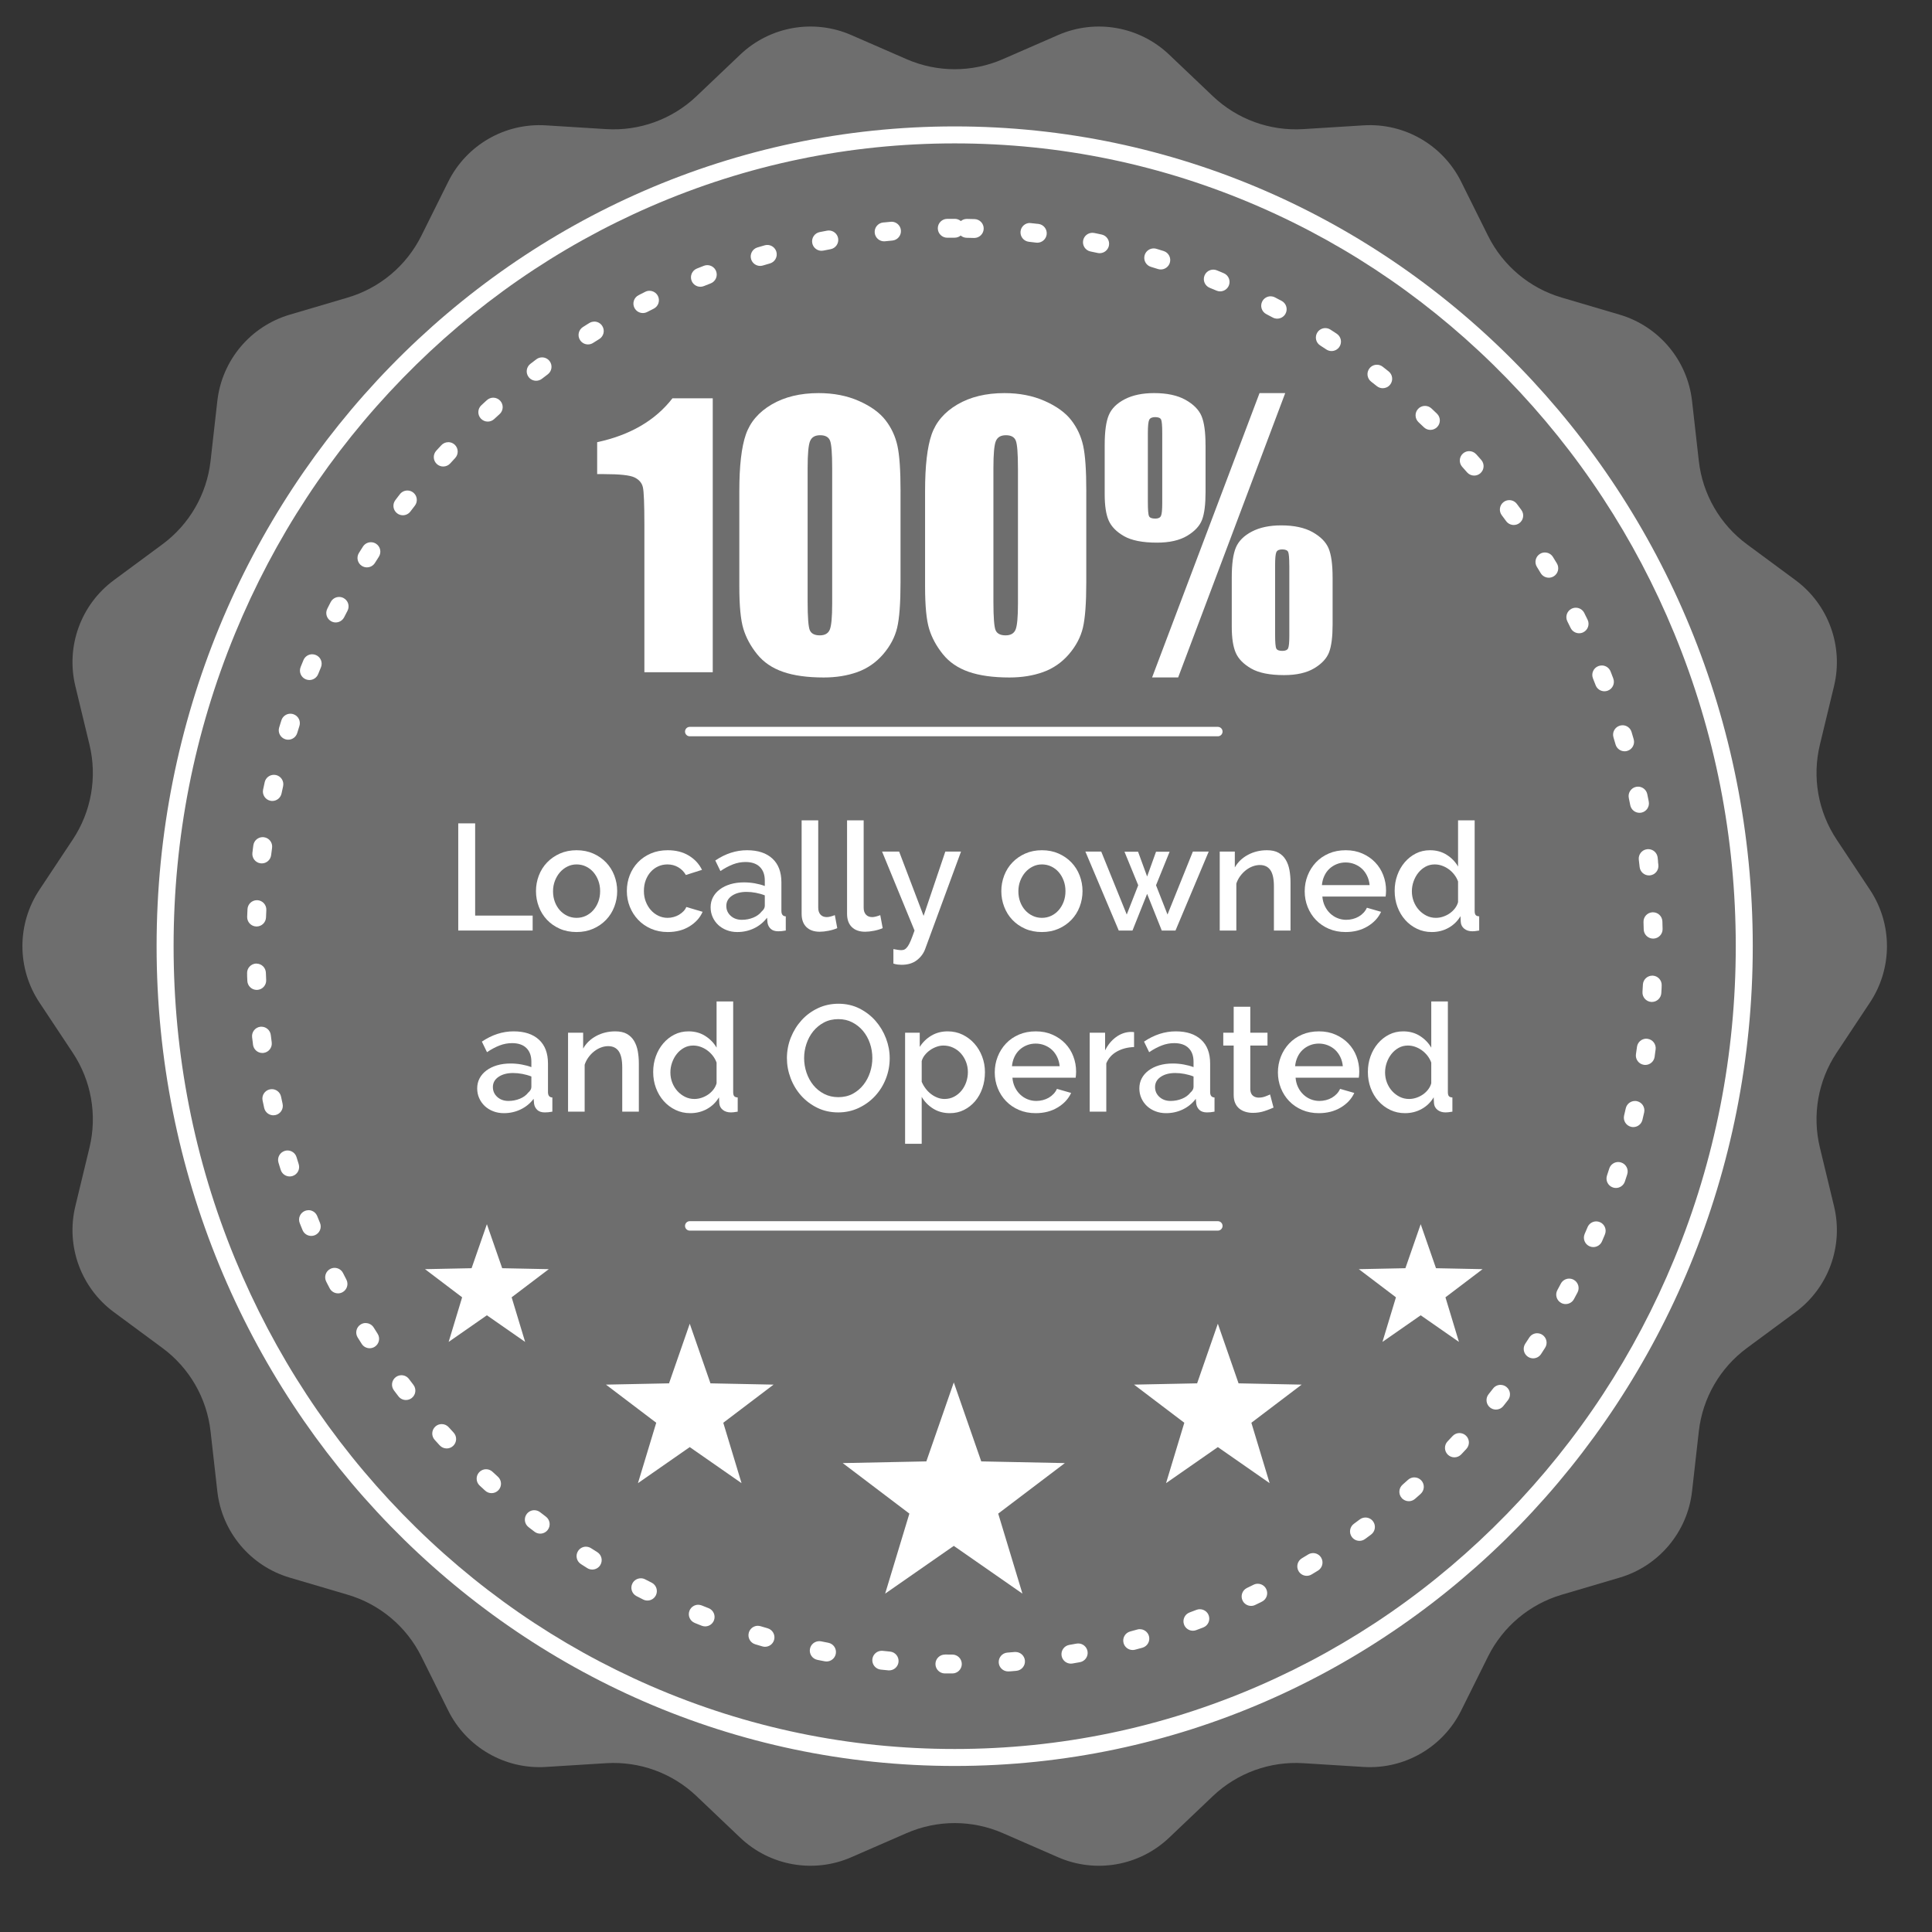 <?xml version="1.0" encoding="UTF-8"?><svg id="Layer_1" xmlns="http://www.w3.org/2000/svg" viewBox="0 0 1024 1024"><rect x="0" y="0" width="1024" height="1024" fill="#333333" stroke="none"/><g id="Layer_2"><path d="M531.49,31.37l29.35-12.8c19.91-8.68,43.08-4.59,58.82,10.37l23.2,22.06c12.85,12.22,30.2,18.53,47.9,17.43l31.95-1.99c21.68-1.35,42.05,10.42,51.72,29.86l14.25,28.66c7.89,15.87,22.04,27.75,39.05,32.76l30.7,9.06c20.83,6.15,35.95,24.17,38.39,45.75l3.59,31.81c1.99,17.62,11.22,33.61,25.49,44.14l25.75,19.02c17.47,12.9,25.52,35.01,20.43,56.12l-7.51,31.12c-4.16,17.24-.95,35.42,8.85,50.2l17.7,26.68c12.01,18.1,12.01,41.63,0,59.72l-17.7,26.68c-9.8,14.77-13.01,32.96-8.85,50.2l7.51,31.12c5.09,21.11-2.96,43.22-20.43,56.12l-25.75,19.02c-14.26,10.53-23.5,26.53-25.49,44.14l-3.59,31.81c-2.44,21.58-17.56,39.6-38.39,45.75l-30.7,9.06c-17,5.02-31.15,16.89-39.05,32.76l-14.25,28.66c-9.67,19.45-30.05,31.21-51.72,29.86l-31.95-1.99c-17.7-1.1-35.05,5.22-47.9,17.43l-23.2,22.06c-15.74,14.97-38.91,19.05-58.82,10.37l-29.35-12.8c-16.25-7.09-34.72-7.09-50.97,0l-29.35,12.8c-19.91,8.68-43.08,4.59-58.82-10.37l-23.2-22.06c-12.85-12.22-30.2-18.53-47.9-17.43l-31.95,1.99c-21.68,1.35-42.05-10.42-51.72-29.86l-14.25-28.66c-7.89-15.87-22.04-27.75-39.05-32.76l-30.7-9.06c-20.83-6.15-35.95-24.17-38.39-45.75l-3.59-31.81c-1.99-17.62-11.22-33.61-25.49-44.14l-25.75-19.02c-17.47-12.9-25.52-35.01-20.43-56.12l7.51-31.12c4.16-17.24.95-35.42-8.85-50.2l-17.7-26.68c-12.01-18.1-12.01-41.63,0-59.72l17.7-26.68c9.8-14.77,13.01-32.96,8.85-50.2l-7.51-31.12c-5.09-21.11,2.96-43.22,20.43-56.12l25.75-19.02c14.26-10.53,23.5-26.53,25.49-44.14l3.59-31.81c2.44-21.58,17.56-39.6,38.39-45.75l30.7-9.06c17-5.02,31.15-16.89,39.05-32.76l14.25-28.66c9.67-19.45,30.05-31.21,51.72-29.86l31.95,1.99c17.7,1.1,35.05-5.22,47.9-17.43l23.2-22.06c15.74-14.97,38.91-19.05,58.82-10.37l29.35,12.8c16.25,7.09,34.72,7.09,50.97,0ZM531.49,31.37l29.35-12.8c19.91-8.68,43.08-4.59,58.82,10.37l23.2,22.06c12.85,12.22,30.2,18.53,47.9,17.43l31.95-1.99c21.68-1.35,42.05,10.42,51.72,29.86l14.25,28.66c7.89,15.87,22.04,27.75,39.05,32.76l30.7,9.06c20.83,6.15,35.95,24.17,38.39,45.75l3.59,31.81c1.99,17.62,11.22,33.61,25.49,44.14l25.75,19.02c17.47,12.9,25.52,35.01,20.43,56.12l-7.51,31.12c-4.16,17.24-.95,35.42,8.85,50.2l17.7,26.68c12.01,18.1,12.01,41.63,0,59.72l-17.7,26.68c-9.8,14.77-13.01,32.96-8.85,50.2l7.51,31.12c5.09,21.11-2.96,43.22-20.43,56.12l-25.75,19.02c-14.26,10.53-23.5,26.53-25.49,44.14l-3.59,31.81c-2.44,21.58-17.56,39.6-38.39,45.75l-30.7,9.06c-17,5.02-31.15,16.89-39.05,32.76l-14.25,28.66c-9.67,19.45-30.05,31.21-51.72,29.86l-31.95-1.99c-17.7-1.1-35.05,5.22-47.9,17.43l-23.2,22.06c-15.74,14.97-38.91,19.05-58.82,10.37l-29.35-12.8c-16.25-7.09-34.72-7.09-50.97,0l-29.35,12.8c-19.91,8.68-43.08,4.59-58.82-10.37l-23.2-22.06c-12.85-12.22-30.2-18.53-47.9-17.43l-31.95,1.99c-21.68,1.35-42.05-10.42-51.72-29.86l-14.25-28.66c-7.89-15.87-22.04-27.75-39.05-32.76l-30.7-9.06c-20.83-6.15-35.95-24.17-38.39-45.75l-3.59-31.81c-1.99-17.62-11.22-33.61-25.49-44.14l-25.75-19.02c-17.47-12.9-25.52-35.01-20.43-56.12l7.51-31.12c4.16-17.24.95-35.42-8.85-50.2l-17.7-26.68c-12.01-18.1-12.01-41.63,0-59.72l17.7-26.68c9.8-14.77,13.01-32.96,8.85-50.2l-7.51-31.12c-5.09-21.11,2.96-43.22,20.43-56.12l25.75-19.02c14.26-10.53,23.5-26.53,25.49-44.14l3.59-31.81c2.44-21.58,17.56-39.6,38.39-45.75l30.7-9.06c17-5.02,31.15-16.89,39.05-32.76l14.25-28.66c9.67-19.45,30.05-31.21,51.72-29.86l31.95,1.99c17.7,1.1,35.05-5.22,47.9-17.43l23.2-22.06c15.74-14.97,38.91-19.05,58.82-10.37l29.35,12.8c16.25,7.09,34.72,7.09,50.97,0ZM531.49,31.37l29.35-12.8c19.91-8.68,43.08-4.59,58.82,10.37l23.2,22.06c12.85,12.22,30.2,18.53,47.9,17.43l31.95-1.99c21.68-1.35,42.05,10.42,51.72,29.86l14.25,28.66c7.89,15.87,22.04,27.75,39.05,32.76l30.7,9.06c20.83,6.15,35.95,24.17,38.39,45.75l3.59,31.81c1.99,17.62,11.22,33.61,25.49,44.14l25.75,19.02c17.47,12.9,25.52,35.01,20.43,56.12l-7.51,31.12c-4.16,17.24-.95,35.42,8.85,50.2l17.7,26.68c12.01,18.1,12.01,41.63,0,59.72l-17.7,26.68c-9.8,14.77-13.01,32.96-8.85,50.2l7.51,31.12c5.09,21.11-2.96,43.22-20.43,56.12l-25.75,19.02c-14.26,10.53-23.5,26.53-25.49,44.14l-3.59,31.81c-2.44,21.58-17.56,39.6-38.39,45.75l-30.7,9.06c-17,5.02-31.15,16.89-39.05,32.76l-14.25,28.66c-9.67,19.45-30.05,31.21-51.72,29.86l-31.95-1.99c-17.7-1.1-35.05,5.22-47.9,17.43l-23.2,22.06c-15.74,14.97-38.91,19.05-58.82,10.37l-29.35-12.8c-16.25-7.09-34.72-7.09-50.97,0l-29.35,12.8c-19.91,8.68-43.08,4.59-58.82-10.37l-23.2-22.06c-12.85-12.22-30.2-18.53-47.9-17.43l-31.95,1.99c-21.68,1.35-42.05-10.42-51.72-29.86l-14.25-28.66c-7.89-15.87-22.04-27.75-39.05-32.76l-30.7-9.06c-20.83-6.15-35.95-24.17-38.39-45.75l-3.59-31.81c-1.99-17.62-11.22-33.61-25.49-44.14l-25.75-19.02c-17.47-12.9-25.52-35.01-20.43-56.12l7.51-31.12c4.16-17.24.95-35.42-8.85-50.2l-17.7-26.68c-12.01-18.1-12.01-41.63,0-59.72l17.7-26.68c9.8-14.77,13.01-32.96,8.85-50.2l-7.51-31.12c-5.09-21.11,2.96-43.22,20.43-56.12l25.75-19.02c14.26-10.53,23.5-26.53,25.49-44.14l3.59-31.81c2.44-21.58,17.56-39.6,38.39-45.75l30.7-9.06c17-5.02,31.15-16.89,39.05-32.76l14.25-28.66c9.67-19.45,30.05-31.21,51.72-29.86l31.95,1.99c17.7,1.1,35.05-5.22,47.9-17.43l23.2-22.06c15.74-14.97,38.91-19.05,58.82-10.37l29.35,12.8c16.25,7.09,34.72,7.09,50.97,0Z" fill="#6e6e6e" stroke-width="0"/><path d="M506,76c55.86,0,110.05,11.24,161.06,33.4,49.29,21.42,93.57,52.08,131.59,91.14,38.04,39.08,67.91,84.59,88.78,135.26,21.61,52.47,32.56,108.22,32.56,165.7s-10.96,113.23-32.56,165.7c-20.87,50.67-50.74,96.18-88.78,135.26-38.03,39.06-82.3,69.72-131.59,91.14-51.01,22.16-105.2,33.4-161.06,33.4s-110.05-11.24-161.06-33.4c-49.29-21.42-93.57-52.08-131.59-91.14-38.04-39.08-67.91-84.59-88.78-135.26-21.61-52.47-32.56-108.22-32.56-165.7s10.96-113.23,32.56-165.7c20.87-50.67,50.74-96.18,88.78-135.26,38.03-39.06,82.3-69.72,131.59-91.14,51.01-22.16,105.2-33.4,161.06-33.4M506,67c-233.62,0-423,194.53-423,434.5s189.38,434.5,423,434.5,423-194.53,423-434.5S739.62,67,506,67h0Z" fill="#fff" stroke-width="0"/><path d="M506,116c-.05,0-.09,0-.14,0-.01,0-.03,0-.04,0-.03,0-.08,0-.1,0-.02,0-.03,0-.05,0-.03,0-.07,0-.1,0-.01,0-.03,0-.04,0-.04,0-.07,0-.11,0-.01,0-.02,0-.04,0-.1,0-.18,0-.28,0-.01,0-.02,0-.04,0-.04,0-.07,0-.11,0-.01,0-.03,0-.04,0-.03,0-.08,0-.11,0-.01,0-.02,0-.04,0-.05,0-.08,0-.13,0,0,0,0,0,0,0-.05,0-.1,0-.15,0,0,0,0,0,0,0-.05,0-.09,0-.14,0-.01,0-.02,0-.03,0-.03,0-.09,0-.11,0-.01,0-.03,0-.04,0-.03,0-.09,0-.11,0,0,0-.02,0-.03,0-.05,0-.08,0-.14,0,0,0,0,0,0,0-.05,0-.09,0-.14,0-.01,0-.02,0-.03,0-.03,0-.08,0-.1,0-.02,0-.04,0-.06,0-.03,0-.06,0-.09,0-.02,0-.04,0-.06,0-.03,0-.06,0-.08,0-.02,0-.04,0-.06,0-.04,0-.05,0-.08,0-.04,0-.09,0-.13,0-.01,0-.04,0-.05,0-.03,0-.06,0-.09,0-.01,0-.03,0-.04,0-.03,0-.06,0-.1,0-.01,0-.02,0-.03,0-.24,0-.49,0-.73,0-2.76.03-4.98,2.29-4.95,5.05.03,2.74,2.26,4.95,5,4.95.02,0,.04,0,.05,0,1.3-.01,2.6-.02,3.9-.02,1.21,0,2.31-.43,3.18-1.14.85.73,1.95,1.17,3.16,1.19,1.3.02,2.59.05,3.89.09.05,0,.1,0,.14,0,2.7,0,4.92-2.15,5-4.86.08-2.76-2.09-5.05-4.84-5.14-1.34-.04-2.69-.07-4.03-.09-.02,0-.04,0-.07,0-1.2,0-2.31.43-3.17,1.14-.87-.74-2.01-1.19-3.24-1.19h0ZM472.51,117.54c-.15,0-.31,0-.46.02-1.11.1-2.22.21-3.32.32-.01,0-.03,0-.04,0-.02,0-.04,0-.06,0-.04,0-.06,0-.09,0-.01,0-.02,0-.03,0-.15.02-.29.03-.44.05-2.74.29-4.73,2.74-4.45,5.49.27,2.57,2.44,4.49,4.97,4.49.17,0,.34,0,.52-.03,1.29-.13,2.58-.26,3.87-.38,2.75-.25,4.77-2.69,4.52-5.44-.24-2.59-2.42-4.54-4.97-4.54h0ZM439.3,122.16c-.3,0-.61.03-.92.09-1.31.25-2.62.5-3.93.76-2.71.54-4.47,3.17-3.93,5.88.47,2.38,2.56,4.03,4.9,4.03.32,0,.65-.03.98-.1,1.27-.25,2.54-.5,3.82-.74,2.71-.51,4.5-3.12,4-5.83-.45-2.4-2.55-4.08-4.91-4.08h0ZM406.67,129.84c-.45,0-.92.06-1.37.19-.01,0-.02,0-.03,0-.03,0-.06.02-.09.03h0c-1.03.3-2.06.6-3.08.9-.01,0-.04.01-.06.02-.01,0-.03,0-.04.01-.17.05-.37.11-.55.16-2.64.79-4.14,3.57-3.35,6.21.65,2.17,2.64,3.58,4.79,3.58.47,0,.95-.07,1.43-.21,1.24-.37,2.49-.73,3.74-1.09,2.66-.76,4.19-3.52,3.44-6.18-.63-2.2-2.63-3.63-4.81-3.63h0ZM374.9,140.53c-.59,0-1.2.11-1.79.33-1.25.49-2.52.99-3.77,1.49-2.55,1.04-3.78,3.94-2.76,6.5.78,1.95,2.66,3.14,4.64,3.14.62,0,1.25-.12,1.86-.36,1.2-.48,2.41-.96,3.62-1.43,2.57-1,3.85-3.9,2.85-6.47-.77-1.98-2.66-3.19-4.66-3.19h0ZM344.24,154.12c-.75,0-1.51.17-2.23.53-.11.05-.21.11-.32.16-.01,0-.01,0-.02.01-.03.01-.05.03-.08.04-.02.01-.03.02-.06.03-.02,0-.04.02-.06.03-.02.01-.06.03-.08.04-.01,0-.02.01-.03.02-.72.36-1.43.72-2.15,1.09-.02,0-.03.02-.05.03-.02.01-.04.02-.06.03-.22.11-.44.22-.66.34-2.46,1.26-3.43,4.27-2.16,6.73.89,1.73,2.64,2.72,4.45,2.72.77,0,1.55-.18,2.28-.55,1.15-.59,2.31-1.18,3.47-1.76,2.47-1.23,3.47-4.24,2.24-6.71-.88-1.75-2.64-2.77-4.48-2.77h0ZM314.97,170.47c-.9,0-1.81.24-2.63.75-.02.01-.06.04-.08.05,0,0-.02,0-.02.01-.04.03-.07.05-.11.07-.02,0-.03.02-.05.03-.03.02-.03.02-.06.04-.02.01-.05.03-.07.04-.01,0-.03.02-.04.02-.03.02-.05.03-.08.05-.01,0-.01,0-.02.02-.03.02-.06.04-.09.05h-.02s-.06.05-.1.07h0c-.88.55-1.76,1.11-2.64,1.66-2.33,1.48-3.02,4.57-1.54,6.9.95,1.5,2.57,2.32,4.23,2.32.92,0,1.84-.25,2.68-.78,1.1-.7,2.19-1.39,3.3-2.07,2.35-1.46,3.07-4.54,1.61-6.88-.95-1.53-2.58-2.37-4.25-2.37h0ZM287.3,189.42c-1.04,0-2.09.32-2.99.99-1.07.81-2.14,1.62-3.2,2.44-2.18,1.69-2.59,4.82-.91,7.01.98,1.28,2.47,1.95,3.97,1.95,1.06,0,2.14-.34,3.05-1.04,1.03-.79,2.06-1.58,3.1-2.36,2.21-1.66,2.65-4.8.99-7-.98-1.3-2.48-1.99-4-1.99h0ZM261.44,210.78c-1.19,0-2.38.42-3.34,1.28-.23.21-.44.4-.67.61-.01,0-.02.02-.03.03-.03.02-.04.04-.07.06-.02.01-.03.03-.05.04-.02.02-.03.03-.05.04-.02.02-.04.03-.05.05-.02.02-.03.03-.05.04-.02.02-.04.03-.05.05-.02.02-.03.03-.05.04-.02.02-.03.03-.05.05-.02.02-.04.04-.06.06-.01.01-.02.02-.03.03-.6.54-1.18,1.08-1.77,1.63-2.01,1.88-2.13,5.03-.27,7.05.99,1.07,2.33,1.61,3.67,1.61,1.21,0,2.43-.44,3.39-1.33.95-.88,1.91-1.76,2.88-2.63,2.05-1.85,2.21-5.01.35-7.06-.99-1.09-2.35-1.65-3.71-1.65h0ZM237.59,234.37c-1.34,0-2.69.54-3.67,1.6-.37.4-.73.8-1.1,1.19h0s-.04.05-.07.07c-.02.02-.03.03-.05.05-.01.01-.02.02-.03.03-.5.54-.97,1.07-1.47,1.61-1.84,2.05-1.68,5.2.36,7.05.96.87,2.16,1.29,3.36,1.29,1.36,0,2.72-.55,3.71-1.64.87-.96,1.75-1.92,2.63-2.87,1.88-2.03,1.75-5.19-.27-7.07-.96-.89-2.18-1.33-3.39-1.33h0ZM215.92,259.98c-1.49,0-2.97.67-3.96,1.94-.3.39-.61.79-.91,1.18h-.01s-.04.07-.06.09c-.01.02-.02.02-.03.04-.01.02-.03.03-.04.05-.02.03-.05.07-.07.1,0,0,0,0,0,0-.41.53-.81,1.05-1.21,1.59,0,0,0,0,0,.01-.02.03-.04.05-.06.08,0,.01-.02.02-.03.03-1.67,2.2-1.23,5.34.97,7,.9.68,1.96,1.01,3.01,1.01,1.51,0,3.01-.68,3.99-1.98.78-1.04,1.57-2.07,2.37-3.09,1.69-2.18,1.29-5.32-.9-7.01-.91-.7-1.99-1.04-3.06-1.04h0ZM196.59,287.39c-1.64,0-3.24.81-4.2,2.28-.52.82-1.04,1.64-1.56,2.46,0,0,0,.01-.01.02-.01.02-.04.07-.05.09-.02.03-.03.05-.05.08,0,.01,0,.01-.02.02-.15.24-.31.49-.46.73-1.47,2.34-.76,5.43,1.58,6.89.83.52,1.74.76,2.65.76,1.66,0,3.29-.83,4.24-2.34.69-1.1,1.39-2.2,2.09-3.29,1.49-2.32.82-5.42-1.51-6.91-.84-.54-1.77-.79-2.69-.79h0ZM179.73,316.4c-1.8,0-3.53.97-4.43,2.67-.11.2-.2.39-.31.59,0,.01-.01.02-.02.03-.01.02-.03.06-.04.09,0,.02-.02.03-.02.05-.01.02-.03.06-.04.08,0,.01-.01.03-.02.04-.02.03-.03.06-.05.09,0,.01-.01.02-.02.03-.04.09-.08.16-.13.24,0,0,0,.01-.01.02-.02.03-.04.07-.06.11,0,0,0,.01,0,.02-.02.04-.03.06-.05.11,0,0,0,.01-.01.02-.02.04-.04.07-.06.11,0,0,0,0,0,0-.13.26-.26.51-.4.77,0,0,0,0,0,0-.02.04-.04.07-.06.11,0,0,0,.01,0,.02-.02.03-.04.07-.05.11,0,0,0,.01-.01.02-.01.02-.03.05-.04.07-.14.28-.28.55-.42.83-1.26,2.46-.28,5.47,2.18,6.73.73.37,1.51.55,2.27.55,1.82,0,3.57-1,4.46-2.73.59-1.16,1.19-2.31,1.79-3.46,1.28-2.45.34-5.47-2.11-6.75-.74-.39-1.53-.57-2.32-.57h0ZM165.47,346.77c-1.95,0-3.8,1.15-4.61,3.05-.49,1.17-.97,2.33-1.44,3.51,0,.02-.01.04-.02.06,0,.02-.01.04-.02.06-.01.03-.03.07-.04.1h0c-1.04,2.56.2,5.48,2.76,6.51.61.25,1.25.37,1.88.37,1.98,0,3.85-1.18,4.64-3.12.49-1.2.98-2.41,1.48-3.6,1.06-2.55-.14-5.48-2.69-6.54-.63-.26-1.28-.39-1.92-.39h0ZM153.92,378.28c-2.11,0-4.08,1.35-4.76,3.47-.41,1.28-.8,2.55-1.2,3.84-.81,2.64.68,5.44,3.32,6.25.49.15.98.22,1.47.22,2.14,0,4.12-1.38,4.78-3.54.38-1.24.77-2.48,1.16-3.72.84-2.63-.62-5.44-3.25-6.28-.5-.16-1.01-.24-1.52-.24h0ZM145.16,410.67c-2.29,0-4.35,1.58-4.87,3.91,0,.04-.02.07-.02.11v.02s-.02.05-.02.07c0,.04-.01.05-.02.08,0,.01,0,.02,0,.03-.27,1.2-.53,2.41-.79,3.61-.56,2.69,1.16,5.34,3.85,5.91.35.08.7.11,1.05.11,2.31,0,4.38-1.61,4.88-3.96.27-1.27.55-2.54.83-3.81.6-2.69-1.09-5.37-3.78-5.97-.37-.08-.74-.12-1.1-.12h0ZM139.23,443.7c-2.46,0-4.6,1.81-4.95,4.31-.12.86-.23,1.71-.34,2.58,0,0,0,.02,0,.02,0,.04,0,.07-.01.11,0,.01,0,.03,0,.04,0,.01,0,.03,0,.04-.05.4-.1.8-.15,1.2-.34,2.74,1.6,5.24,4.34,5.58.21.03.42.04.63.04,2.49,0,4.64-1.85,4.96-4.38.16-1.29.33-2.58.5-3.87.37-2.74-1.55-5.25-4.29-5.62-.23-.03-.45-.05-.68-.05h0ZM136.17,477.12c-2.64,0-4.85,2.07-4.99,4.73-.07,1.35-.12,2.69-.18,4.04-.09,2.75,2.05,5.06,4.8,5.17.07,0,.13,0,.2,0,2.67,0,4.89-2.11,4.99-4.81.05-1.3.11-2.6.17-3.89.13-2.76-1.99-5.1-4.75-5.24-.08,0-.17,0-.25,0h0ZM135.96,510.7c-.06,0-.12,0-.18,0-2.76.1-4.92,2.42-4.82,5.18,0,.16.01.32.02.47v.03s0,.05,0,.08c0,.03,0,.04,0,.07v.07s0,.05,0,.08c0,.02,0,.05,0,.07,0,.03,0,.05,0,.08,0,.02,0,.04,0,.06,0,.03,0,.05,0,.08,0,.05,0,.09,0,.14,0,.01,0,.03,0,.04,0,.04,0,.07,0,.11v.02c.03.87.07,1.74.11,2.61.12,2.68,2.33,4.77,4.99,4.77.08,0,.15,0,.23,0,2.76-.13,4.89-2.46,4.77-5.22-.06-1.3-.11-2.59-.16-3.89-.1-2.7-2.31-4.82-4.99-4.82h0ZM138.59,544.16c-.2,0-.4.01-.61.04-2.73.33-4.68,2.81-4.36,5.55.08.69.17,1.37.26,2.06,0,0,0,0,0,0,.03.2.05.39.08.59,0,0,0,.01,0,.02,0,.05,0,.08.02.13,0,0,0,.02,0,.03,0,.05,0,.07.02.12,0,0,0,.02,0,.03,0,.05.01.08.02.13,0,0,0,0,0,.01,0,.05.01.09.02.14,0,.02,0,.04,0,.07,0,.03,0,.04,0,.07,0,.03,0,.05.01.08,0,.03,0,.02,0,.05,0,.03,0,.07.01.1,0,.01,0,0,0,.01.02.12.03.24.05.36.33,2.52,2.48,4.35,4.95,4.35.22,0,.44-.01.66-.04,2.74-.36,4.66-2.87,4.3-5.61-.17-1.29-.33-2.58-.49-3.87-.31-2.54-2.47-4.4-4.96-4.4h0ZM144.07,577.27c-.34,0-.69.04-1.03.11-2.7.57-4.43,3.22-3.86,5.92.27,1.31.56,2.61.84,3.91.52,2.33,2.58,3.92,4.88,3.92.36,0,.72-.04,1.08-.12,2.7-.6,4.4-3.26,3.8-5.96-.28-1.27-.55-2.54-.82-3.81-.5-2.36-2.57-3.97-4.89-3.97h0ZM152.39,609.77c-.48,0-.97.07-1.45.22-2.64.8-4.13,3.59-3.34,6.23.28.92.56,1.82.84,2.74,0,0,0,0,0,0,.01.05.03.08.04.13.1.32.2.63.3.95.67,2.14,2.64,3.5,4.77,3.5.5,0,1-.07,1.5-.23,2.63-.83,4.1-3.63,3.27-6.27-.39-1.24-.77-2.48-1.15-3.72-.65-2.16-2.64-3.55-4.78-3.55h0ZM163.51,641.43c-.62,0-1.25.12-1.86.36-2.56,1.03-3.81,3.94-2.78,6.5,0,0,0,0,0,0,.01.03.02.05.03.08,0,.01.01.03.02.04.01.03.02.05.03.08,0,.01.01.03.02.04.01.03.02.05.03.08,0,.02,0,.02.02.05.01.03.02.05.03.08,0,.01.02.04.02.05.01.03.02.05.03.08,0,.01.01.04.02.05.02.04.03.07.05.11.01.03.02.05.03.08,0,.02.01.03.02.05.01.03.02.05.03.08,0,.01.01.03.02.04,0,.02.03.06.03.09,0,.01.01.03.02.04.01.03.03.07.04.1,0,0,0,.02,0,.02.27.67.55,1.34.82,2,.01.03.03.07.04.1h0c.05.13.09.24.14.35.8,1.93,2.66,3.09,4.62,3.09.64,0,1.28-.12,1.91-.38,2.55-1.05,3.77-3.98,2.71-6.53-.5-1.2-.99-2.4-1.47-3.61-.78-1.95-2.66-3.14-4.64-3.14h0ZM177.35,671.99c-.76,0-1.53.17-2.26.54-2.46,1.25-3.44,4.24-2.21,6.7.26.51.51,1.01.77,1.52,0,0,0,0,0,0,.02.04.03.07.06.11,0,0,0,.02.01.03.02.03.03.06.05.09l.02.03s.02.05.04.07c.29.57.59,1.15.89,1.72.89,1.71,2.63,2.7,4.44,2.7.78,0,1.57-.18,2.3-.56,2.45-1.27,3.4-4.29,2.13-6.74-.6-1.15-1.19-2.31-1.78-3.47-.88-1.74-2.64-2.74-4.46-2.74h0ZM193.81,701.23c-.9,0-1.82.24-2.64.76-2.34,1.46-3.06,4.53-1.61,6.87.14.22.28.44.42.67,0,0,.01.02.02.03.01.02.03.06.05.08.02.02.03.05.05.07,0,.01.01.02.02.03.48.77.97,1.54,1.46,2.31,0,.01,0,0,0,.01.02.03.04.06.06.09,0,.01,0,.02.02.03.02.03.03.05.05.08,0,.01,0,0,.01.02.95,1.5,2.57,2.31,4.22,2.31.92,0,1.85-.25,2.68-.78,2.33-1.48,3.02-4.57,1.53-6.9-.7-1.1-1.39-2.19-2.08-3.3-.95-1.52-2.58-2.36-4.25-2.36h0ZM212.77,728.9c-1.05,0-2.1.33-3,1-2.2,1.66-2.65,4.78-1,6.99.08.1.16.21.24.32.01.02.02.03.04.05.01.02.03.04.04.05.02.03.04.06.06.09,0,0,0,0,0,0,.2.27.4.53.6.79h0s.04.06.07.09c.01.02,0,.01.02.03.02.02.03.05.05.07.01.02.02.03.04.05.01.02.02.03.04.05.03.04.04.05.07.09,0,0,0,.01.01.02.38.5.77,1.01,1.15,1.51.98,1.28,2.46,1.94,3.96,1.94,1.06,0,2.13-.34,3.04-1.03,2.19-1.68,2.6-4.82.92-7.01-.79-1.03-1.58-2.06-2.36-3.1-.98-1.31-2.48-2-4-2h0ZM234.1,754.8c-1.19,0-2.39.42-3.34,1.28-2.05,1.85-2.22,5.01-.37,7.06.61.68,1.23,1.36,1.84,2.03h.01c.05.07.1.12.15.18v.02c.06.05.1.1.15.15.02.02.03.03.05.05.04.04.08.09.12.13.02.02.05.05.06.07.03.04.07.07.1.11.02.03.06.07.08.09.02.02.04.04.06.06.02.03.04.05.07.07.99,1.07,2.33,1.61,3.68,1.61,1.21,0,2.42-.44,3.38-1.32,2.03-1.87,2.17-5.03.3-7.06-.88-.96-1.75-1.92-2.62-2.88-.99-1.1-2.35-1.65-3.72-1.65h0ZM257.63,778.72c-1.34,0-2.68.54-3.66,1.6-1.87,2.02-1.77,5.17.24,7.05.98.91,1.98,1.83,2.97,2.73.96.87,2.16,1.3,3.36,1.3,1.36,0,2.71-.55,3.7-1.63,1.86-2.04,1.71-5.2-.33-7.06-.96-.87-1.92-1.75-2.87-2.64-.96-.9-2.18-1.34-3.4-1.34h0ZM283.19,800.44c-1.49,0-2.97.67-3.96,1.94-1.69,2.18-1.3,5.31.88,7.01.37.29.74.57,1.11.86,0,0,.02.01.03.02.02.01.06.04.08.06.02.01.03.02.05.04.02.01.03.02.05.04.02.02.04.03.06.05.02.01.02.01.04.03.02.02.05.04.07.05,0,0,.02.01.03.02.03.02.05.04.08.06h.01c.53.41,1.05.82,1.58,1.22.9.69,1.96,1.02,3.02,1.02,1.51,0,3-.68,3.99-1.98,1.67-2.2,1.24-5.34-.96-7.01-1.03-.78-2.06-1.57-3.09-2.37-.91-.71-1.99-1.05-3.06-1.05h0ZM310.6,819.77c-1.65,0-3.26.81-4.22,2.31-1.49,2.33-.81,5.42,1.52,6.91.14.09.27.17.41.26.02.01.01,0,.03.02.02.01.04.03.06.04.02.01.05.03.07.05.01,0,.02.01.03.02.48.31.95.6,1.43.91,0,0,.01,0,.02.01.03.02.06.04.09.06.01,0,.02.01.03.02.03.02.05.03.08.05.01,0,.03.02.04.03.03.02.04.02.07.04.02.01.03.02.05.03.02.01.03.02.05.03.09.05.17.11.26.16h.02s.06.05.08.07c.01,0,.02.01.03.02.03.02.05.03.08.05.02.01.01,0,.03.02.03.02.05.03.08.05.01,0,.02.01.03.02.02.02.05.03.07.05.01,0,.04.02.05.03.02.01.04.03.06.04.04.03.07.05.11.07.82.51,1.74.76,2.64.76,1.67,0,3.3-.83,4.25-2.35,1.46-2.34.75-5.43-1.59-6.89-1.1-.69-2.2-1.38-3.29-2.08-.83-.53-1.77-.79-2.69-.79h0ZM339.64,836.53c-1.81,0-3.56.99-4.44,2.7-1.27,2.45-.31,5.46,2.13,6.73.11.05.21.11.32.16,1.08.56,2.17,1.11,3.25,1.66.72.36,1.49.54,2.25.54,1.83,0,3.59-1.01,4.47-2.75,1.24-2.47.25-5.47-2.21-6.72-1.16-.58-2.31-1.17-3.47-1.77-.73-.38-1.52-.56-2.29-.56h0ZM370.09,850.55c-1.98,0-3.85,1.18-4.63,3.12-1.04,2.56.19,5.47,2.75,6.51.27.11.54.22.81.33h0s.06.03.09.04c.01,0,.04.01.05.02.02,0,.04.02.06.03.02,0,.06.02.08.03.01,0,.02,0,.03.01.87.35,1.74.69,2.61,1.04.6.23,1.21.34,1.81.34,2,0,3.88-1.2,4.65-3.17,1.01-2.57-.25-5.47-2.82-6.48-1.21-.47-2.41-.96-3.61-1.44-.62-.25-1.25-.37-1.88-.37h0ZM401.7,861.7c-2.15,0-4.13,1.4-4.79,3.56-.79,2.64.7,5.42,3.33,6.23.13.04.23.07.36.11,1.16.35,2.32.69,3.49,1.03.46.13.93.2,1.39.2,2.17,0,4.17-1.42,4.8-3.61.77-2.65-.76-5.42-3.41-6.19-1.25-.36-2.49-.73-3.73-1.1-.48-.14-.97-.21-1.44-.21h0ZM434.21,869.86c-2.33,0-4.42,1.64-4.9,4.01-.55,2.71,1.21,5.34,3.91,5.89.65.13,1.3.26,1.95.39.01,0,0,0,.01,0,.03,0,.07.01.1.02.02,0,.02,0,.04,0,.03,0,.05.01.08.02.02,0,.05.01.08.02.02,0,.03,0,.05.01.55.11,1.08.21,1.63.31.31.06.62.09.92.09,2.35,0,4.45-1.67,4.91-4.07.52-2.71-1.26-5.33-3.98-5.85-1.27-.24-2.55-.49-3.81-.75-.33-.07-.67-.1-.99-.1h0ZM467.34,874.95c-2.52,0-4.69,1.9-4.97,4.47-.29,2.75,1.7,5.21,4.44,5.5,1.32.14,2.65.28,3.98.4.16.02.32.02.48.02,2.55,0,4.72-1.94,4.97-4.52.26-2.75-1.75-5.19-4.5-5.45-1.29-.12-2.58-.25-3.87-.39-.18-.02-.36-.03-.54-.03h0ZM500.81,876.96c-2.73,0-4.96,2.19-5,4.93-.04,2.76,2.17,5.03,4.93,5.07.16,0,.33,0,.49,0,.01,0,0,0,.02,0,.03,0,.07,0,.1,0,.01,0,.03,0,.04,0,.03,0,.06,0,.09,0,.03,0,.04,0,.07,0,.02,0,.04,0,.07,0,.05,0,.08,0,.13,0,.01,0,.02,0,.03,0,.04,0,.07,0,.11,0,.01,0,.03,0,.04,0,.04,0,.07,0,.11,0,.01,0,.02,0,.04,0,.05,0,.07,0,.12,0,0,0,.01,0,.02,0,.15,0,.29,0,.44,0,0,0,.01,0,.02,0,.05,0,.08,0,.13,0h.02c.05,0,.08,0,.13,0,0,0,.01,0,.02,0,.1,0,.19,0,.29,0,.01,0,.02,0,.03,0,.03,0,.08,0,.1,0,.02,0,.04,0,.06,0,.03,0,.06,0,.08,0,.02,0,.05,0,.07,0,.03,0,.04,0,.07,0,.02,0,.05,0,.07,0,.03,0,.02,0,.05,0,.07,0,.13,0,.2,0h.02s.08,0,.11,0c.01,0,0,0,.01,0,.04,0,.08,0,.12,0h0c.17,0,.33,0,.5,0,0,0,.01,0,.02,0,2.75,0,4.99-2.23,5-4.98,0-2.76-2.22-5.01-4.98-5.02-1.3,0-2.6-.02-3.9-.03-.02,0-.05,0-.07,0h0ZM538.28,875.57c-.15,0-.3,0-.45.02-1.29.11-2.59.22-3.88.32-2.75.21-4.81,2.62-4.6,5.37.2,2.62,2.39,4.61,4.98,4.61.13,0,.26,0,.39-.02.07,0,.15-.01.22-.02.01,0,.03,0,.05,0,.03,0,.05,0,.08,0,.02,0,.04,0,.07,0,.02,0,.04,0,.06,0,.02,0,.07,0,.09,0,.01,0,.03,0,.04,0,.1,0,.19-.01.29-.02,0,0,0,0,0,0,.05,0,.09,0,.14-.01,0,0,0,0,.01,0,.05,0,.08,0,.13-.01,0,0,0,0,.01,0,.05,0,.09,0,.14-.01,0,0,0,0,0,0,.89-.07,1.77-.15,2.66-.23,2.74-.25,4.76-2.68,4.52-5.42-.23-2.6-2.41-4.56-4.97-4.56h0ZM571.49,871.07c-.3,0-.6.03-.91.08-1.27.23-2.55.46-3.83.68-2.72.47-4.55,3.05-4.08,5.78.42,2.43,2.53,4.15,4.92,4.15.27,0,.55-.02.83-.07,1.05-.18,2.08-.36,3.13-.55,0,0,.01,0,.02,0,.04,0,.07-.01.11-.02.02,0,.04,0,.06-.01.02,0,.03,0,.06-.01.03,0,.06-.01.1-.02h0c.16-.03.33-.06.49-.09,2.72-.5,4.51-3.1,4.02-5.82-.44-2.41-2.55-4.1-4.91-4.1h0ZM604.14,863.49c-.45,0-.91.06-1.36.19-1.25.35-2.5.7-3.75,1.03-2.67.72-4.24,3.46-3.52,6.13.6,2.23,2.62,3.7,4.82,3.7.43,0,.86-.05,1.29-.17.22-.06.45-.12.67-.18.01,0,.03,0,.04-.01.02,0,.05-.01.07-.02.03,0,.05-.01.08-.02h.01c.48-.13.96-.27,1.44-.4h0s.07-.02.11-.03c.01,0,.02,0,.03,0,.03,0,.06-.02.1-.03.01,0,.02,0,.04-.01.03,0,.06-.02.09-.02.05-.01.08-.02.13-.03,0,0,0,0,0,0,.36-.1.73-.2,1.09-.3,2.65-.75,4.19-3.51,3.45-6.17-.62-2.2-2.63-3.65-4.81-3.65h0ZM635.95,852.91c-.6,0-1.21.11-1.8.34-1.21.47-2.42.93-3.64,1.38-2.59.96-3.9,3.84-2.94,6.43.75,2.01,2.66,3.26,4.69,3.26.57,0,1.16-.1,1.73-.31,1.26-.47,2.53-.95,3.78-1.43,2.56-1,3.83-3.88,2.85-6.45-.76-1.99-2.66-3.2-4.67-3.2h0ZM666.64,839.42c-.75,0-1.5.17-2.22.52-1.16.58-2.33,1.15-3.5,1.71-2.49,1.2-3.53,4.19-2.33,6.68.86,1.79,2.65,2.83,4.51,2.83.73,0,1.47-.16,2.17-.5.39-.19.78-.38,1.17-.57.03-.02.05-.02.08-.04,0,0,.01,0,.02,0,.04-.02.07-.03.11-.06,0,0,0,0,0,0,.74-.36,1.49-.73,2.23-1.1,2.46-1.23,3.47-4.22,2.24-6.69-.87-1.76-2.64-2.78-4.48-2.78h0ZM695.97,823.17c-.89,0-1.8.24-2.62.74-1.11.68-2.21,1.35-3.33,2.02-2.37,1.42-3.13,4.49-1.71,6.86.94,1.56,2.59,2.43,4.29,2.43.87,0,1.76-.23,2.56-.71.23-.14.46-.28.7-.42,0,0,0,0,0,0l.12-.07s0,0,0,0c.04-.02.07-.04.11-.07,0,0,0,0,0,0,.83-.5,1.68-1.02,2.51-1.53,2.33-1.45,3.06-4.52,1.62-6.87-.94-1.53-2.58-2.38-4.26-2.38h0ZM723.71,804.32c-1.04,0-2.09.32-2.99,1-1.04.78-2.08,1.55-3.13,2.32-2.23,1.63-2.71,4.76-1.08,6.99.98,1.34,2.5,2.05,4.04,2.05,1.02,0,2.06-.31,2.95-.97.32-.23.64-.47.96-.7.02-.01.04-.03.06-.04.02-.01.03-.02.05-.03.02-.01.04-.03.06-.05.02-.01.03-.02.05-.04.02-.01.04-.03.06-.05.01-.01.03-.02.04-.03.02-.01.04-.03.06-.05.02-.01.03-.02.05-.03.02-.01.05-.03.06-.05.02-.01.03-.02.05-.03.03-.02.03-.02.06-.05l.05-.04s.04-.03.06-.04c.04-.03.07-.05.11-.08.02-.01.02-.01.04-.03.02-.02.05-.04.07-.05,0,0,.02-.02.03-.02l.08-.06s.02-.01.03-.02c.03-.02.06-.04.08-.06h.02s.06-.06.09-.08c0,0,0,0,0,0,.33-.25.67-.5,1-.75,2.21-1.65,2.66-4.79,1.01-7-.98-1.31-2.49-2.01-4.01-2.01h0ZM749.64,783.04c-1.19,0-2.39.42-3.34,1.28-.97.87-1.94,1.73-2.91,2.59-2.07,1.82-2.28,4.98-.45,7.06.99,1.12,2.37,1.7,3.76,1.7,1.17,0,2.34-.41,3.29-1.24.58-.51,1.14-1.01,1.72-1.52l.04-.03s.03-.03.05-.04c.02-.02.05-.04.07-.06h.01c.37-.34.74-.67,1.11-1.01,2.05-1.85,2.22-5.01.38-7.06-.99-1.1-2.35-1.66-3.72-1.66h0ZM773.57,759.54c-1.34,0-2.68.54-3.66,1.59-.89.95-1.78,1.9-2.67,2.84-1.9,2-1.82,5.17.18,7.07.97.92,2.21,1.38,3.44,1.38,1.32,0,2.64-.52,3.62-1.55h0c.62-.66,1.24-1.32,1.86-1.98.02-.02.02-.03.04-.04.04-.04.08-.08.12-.13.03-.03.05-.05.08-.09,0,0,0,0,.01-.01.22-.23.42-.45.64-.68,1.86-2.02,1.75-5.17-.27-7.05-.96-.9-2.19-1.34-3.41-1.34h0ZM795.33,734c-1.49,0-2.96.66-3.95,1.93-.8,1.03-1.6,2.05-2.41,3.06-1.72,2.16-1.36,5.31.8,7.03.92.73,2.02,1.09,3.11,1.09,1.47,0,2.92-.64,3.91-1.88.17-.21.33-.42.5-.63,0,0,0,0,0,0,.03-.04.05-.06.08-.1,0,0,.01-.02.02-.02.02-.03.04-.05.06-.08,0-.01.02-.02.03-.03.02-.03.02-.03.05-.06.01-.02.03-.04.04-.05,0,0,0,0,.01-.02.56-.71,1.13-1.43,1.69-2.15,1.7-2.18,1.31-5.32-.87-7.02-.91-.71-1.99-1.05-3.07-1.05h0ZM814.75,706.64c-1.64,0-3.25.81-4.2,2.29-.7,1.09-1.42,2.18-2.13,3.26-1.52,2.3-.89,5.41,1.42,6.93.85.56,1.81.83,2.75.83,1.62,0,3.21-.79,4.18-2.24h0s.04-.07.06-.1h0c.14-.21.27-.42.41-.63h0s.04-.07.06-.1c0-.01,0,0,0-.01.11-.17.22-.33.33-.5,0-.01,0,0,.01-.02.02-.03.04-.05.05-.08,0-.01.01-.02.02-.03.02-.03.03-.05.05-.08,0-.01.01-.02.02-.03.02-.03.04-.05.05-.08,0-.01.01-.02.02-.03.02-.03.04-.06.06-.09h0c.34-.53.68-1.05,1.02-1.57,1.5-2.32.83-5.41-1.49-6.91-.84-.54-1.78-.8-2.71-.8h0ZM831.7,677.69c-1.79,0-3.53.97-4.43,2.67-.61,1.15-1.22,2.29-1.84,3.44-1.31,2.43-.41,5.46,2.02,6.78.76.41,1.57.6,2.38.6,1.78,0,3.5-.95,4.4-2.62.63-1.17,1.26-2.33,1.88-3.51,0-.01,0,0,.01-.02,1.29-2.44.35-5.47-2.09-6.76-.74-.39-1.54-.58-2.33-.58h0ZM846.05,647.36c-1.95,0-3.81,1.15-4.61,3.06-.5,1.2-1.01,2.39-1.53,3.58-1.1,2.53.07,5.48,2.6,6.57.65.28,1.32.41,1.98.41,1.93,0,3.77-1.13,4.59-3.01.46-1.06.91-2.12,1.36-3.19,0,0,0,0,0-.01.01-.03.03-.07.04-.1,0-.01,0-.02.01-.03,0-.01,0,0,0-.01.05-.11.09-.22.14-.33,1.07-2.55-.12-5.48-2.67-6.55-.63-.27-1.29-.39-1.94-.39h0ZM857.7,615.89c-2.11,0-4.08,1.35-4.76,3.47-.4,1.24-.8,2.47-1.21,3.71-.87,2.62.55,5.45,3.17,6.32.52.17,1.06.26,1.58.26,2.09,0,4.04-1.33,4.74-3.42.24-.73.49-1.47.73-2.21,0,0,0,0,0,0,.18-.54.35-1.07.52-1.61.83-2.62-.61-5.43-3.24-6.27-.51-.16-1.02-.24-1.53-.24h0ZM866.56,583.54c-2.28,0-4.34,1.57-4.87,3.89-.29,1.27-.58,2.53-.88,3.79-.64,2.69,1.02,5.38,3.7,6.02.39.09.78.14,1.16.14,2.26,0,4.3-1.54,4.85-3.82.31-1.32.61-2.61.92-3.93.6-2.69-1.08-5.36-3.77-5.97-.37-.09-.75-.13-1.11-.13h0ZM872.59,550.52c-2.46,0-4.6,1.81-4.95,4.32-.18,1.29-.36,2.57-.55,3.86-.41,2.73,1.48,5.27,4.21,5.68.25.04.5.06.74.06,2.43,0,4.56-1.78,4.94-4.25.02-.14.04-.27.06-.41,0-.01,0-.02,0-.04,0-.02,0-.06.01-.09,0-.03,0-.05.01-.08,0-.01,0-.03,0-.04,0-.03,0-.07.01-.1h0c.02-.16.05-.33.07-.49h0s.01-.09.02-.12c0-.01,0-.01,0-.02,0-.03.01-.07.02-.1,0-.01,0-.03,0-.04,0-.04.01-.08.02-.13,0-.04,0-.06.01-.1,0-.01,0-.02,0-.03,0-.04.01-.08.02-.12,0,0,0,0,0-.01.1-.69.2-1.38.29-2.07.36-2.73-1.54-5.24-4.27-5.62-.23-.03-.46-.05-.69-.05h0ZM875.76,517.11c-2.64,0-4.85,2.07-4.99,4.74-.07,1.3-.14,2.6-.22,3.9-.17,2.76,1.93,5.13,4.68,5.3.11,0,.21,0,.31,0,2.62,0,4.82-2.04,4.99-4.69.06-.98.12-1.97.17-2.96,0-.01,0-.03,0-.05,0-.02,0-.05,0-.07,0-.03,0-.05,0-.08,0-.02,0-.04,0-.06,0-.03,0-.08,0-.1,0-.01,0-.02,0-.03.01-.22.02-.44.03-.66.14-2.75-1.98-5.1-4.73-5.24-.09,0-.18,0-.26,0h0ZM876.09,483.53c-.06,0-.11,0-.17,0-2.76.09-4.92,2.4-4.83,5.16.04,1.3.08,2.6.11,3.9.06,2.72,2.29,4.89,5,4.89.04,0,.08,0,.12,0,2.75-.06,4.94-2.34,4.89-5.09-.03-1.36-.07-2.69-.11-4.04-.1-2.7-2.31-4.82-4.99-4.82h0ZM873.57,450.07c-.2,0-.39.01-.59.04-2.74.32-4.7,2.81-4.38,5.55.15,1.29.3,2.58.44,3.87.28,2.56,2.44,4.46,4.96,4.46.18,0,.36,0,.54-.03,2.75-.3,4.73-2.76,4.43-5.51-.06-.53-.12-1.06-.18-1.59,0-.01,0-.02,0-.03,0-.03,0-.06,0-.09,0-.03,0-.03,0-.06,0-.03,0-.05,0-.08,0-.03,0-.05,0-.08,0-.02,0-.04,0-.06,0-.05,0-.08-.02-.13,0-.01,0-.03,0-.04,0-.04,0-.07-.01-.1,0-.02,0-.03,0-.05,0-.03,0-.07-.01-.1,0-.01,0-.03,0-.04,0-.05,0-.08-.01-.13,0,0,0,0,0,0-.05-.47-.11-.95-.16-1.41-.31-2.53-2.46-4.39-4.96-4.39h0ZM868.2,416.94c-.34,0-.68.03-1.02.1-2.7.56-4.44,3.21-3.88,5.91.26,1.27.52,2.55.77,3.82.47,2.38,2.56,4.04,4.9,4.04.32,0,.64-.03.97-.09,2.71-.53,4.47-3.16,3.94-5.87-.02-.08-.03-.16-.05-.24h0s-.01-.08-.02-.11c0-.02,0-.03-.01-.05,0-.02,0-.05-.01-.07-.23-1.15-.46-2.32-.7-3.47-.5-2.35-2.57-3.97-4.89-3.97h0ZM859.97,384.41c-.47,0-.96.07-1.44.21-2.65.79-4.15,3.58-3.35,6.22.37,1.24.74,2.49,1.1,3.74.63,2.19,2.63,3.62,4.8,3.62.46,0,.93-.06,1.39-.2,2.65-.76,4.18-3.53,3.42-6.18-.36-1.23-.71-2.45-1.08-3.68,0,0,0-.01,0-.02-.01-.04-.01-.05-.03-.09,0-.02-.01-.05-.02-.07-.65-2.17-2.64-3.57-4.79-3.57h0ZM848.95,352.72c-.61,0-1.24.11-1.85.35-2.57,1.02-3.82,3.93-2.8,6.49.48,1.21.95,2.41,1.42,3.63.77,1.99,2.66,3.2,4.67,3.2.6,0,1.21-.11,1.8-.34,2.57-.99,3.85-3.88,2.87-6.45-.07-.18-.14-.37-.21-.56,0,0,0,0,0,0-.01-.03-.03-.08-.04-.11,0-.01,0-.02-.01-.03,0-.02-.02-.05-.03-.08-.05-.13-.1-.27-.16-.4h0c-.07-.19-.15-.39-.22-.58h0s-.02-.06-.03-.08c0-.01-.02-.05-.02-.06,0-.02-.01-.04-.02-.05,0-.02-.02-.06-.03-.09,0-.01,0-.02-.01-.03-.02-.05-.03-.07-.05-.12,0,0,0,0,0,0-.21-.52-.41-1.04-.61-1.56-.78-1.95-2.66-3.14-4.64-3.14h0ZM835.2,322.11c-.75,0-1.52.17-2.24.53-2.47,1.24-3.46,4.25-2.22,6.71.58,1.16,1.16,2.32,1.73,3.49.87,1.77,2.65,2.8,4.49,2.8.74,0,1.49-.16,2.2-.51,2.47-1.21,3.5-4.2,2.3-6.67-.47-.96-.93-1.9-1.41-2.85,0,0,0,0,0,0-.02-.04-.04-.07-.06-.12,0,0,0-.02-.01-.02-.02-.04-.03-.07-.05-.11,0,0,0,0,0-.01-.08-.16-.16-.33-.24-.49-.88-1.74-2.64-2.75-4.47-2.75h0ZM818.83,292.82c-.9,0-1.8.24-2.62.75-2.35,1.45-3.08,4.53-1.63,6.88.68,1.1,1.36,2.21,2.03,3.33.94,1.56,2.59,2.42,4.29,2.42.88,0,1.77-.23,2.58-.72,2.36-1.42,3.12-4.48,1.71-6.85-.7-1.15-1.4-2.31-2.11-3.45-.95-1.52-2.58-2.35-4.25-2.35h0ZM799.96,265.08c-1.04,0-2.09.32-2.99.99-2.21,1.65-2.67,4.79-1.01,7,.78,1.04,1.55,2.09,2.32,3.13.98,1.34,2.5,2.05,4.04,2.05,1.02,0,2.06-.31,2.95-.96,2.23-1.63,2.72-4.75,1.09-6.98-.58-.79-1.15-1.57-1.74-2.36,0,0,0,0,0,0-.02-.03-.04-.06-.07-.09-.02-.02-.03-.04-.05-.06,0,0,0,0-.01-.02-.17-.23-.34-.46-.52-.69-.98-1.31-2.49-2.01-4.01-2.01h0ZM778.72,239.11c-1.19,0-2.38.42-3.33,1.27-2.06,1.84-2.23,5-.39,7.06.87.97,1.73,1.94,2.58,2.92.99,1.13,2.37,1.71,3.76,1.71,1.17,0,2.34-.41,3.29-1.24,2.07-1.81,2.29-4.96.48-7.04-.31-.36-.61-.7-.93-1.05-.01-.02-.03-.03-.04-.05,0,0-.03-.04-.04-.05-.02-.02-.04-.05-.06-.07,0,0,0,0-.02-.02-.03-.03-.05-.06-.08-.09h0c-.44-.5-.88-1-1.33-1.49h0s-.05-.06-.08-.09c0,0,0,0-.02-.02-.02-.02-.04-.05-.07-.07h0c-.99-1.11-2.35-1.67-3.73-1.67h0ZM755.28,215.13c-1.34,0-2.67.53-3.65,1.58-1.89,2.02-1.78,5.18.23,7.07.95.89,1.89,1.78,2.83,2.68.97.93,2.21,1.39,3.45,1.39,1.32,0,2.63-.52,3.62-1.55,1.9-1.99,1.84-5.15-.15-7.06-.67-.64-1.34-1.28-2.01-1.91-.01-.01-.03-.03-.04-.04-.02-.02-.04-.04-.05-.05-.02-.02-.04-.03-.05-.05-.02-.02-.02-.02-.04-.03-.02-.02-.05-.04-.07-.07l-.02-.02c-.21-.2-.42-.39-.63-.59-.96-.9-2.19-1.35-3.42-1.35h0ZM729.79,193.32c-1.49,0-2.96.66-3.94,1.92-1.7,2.18-1.31,5.32.86,7.02,1.02.8,2.04,1.6,3.06,2.41.92.73,2.02,1.09,3.11,1.09,1.47,0,2.92-.64,3.91-1.88,1.72-2.16,1.37-5.3-.79-7.03-.13-.1-.26-.21-.39-.31h0s-.04-.04-.07-.05c0,0-.04-.03-.05-.04-.01-.01-.03-.02-.04-.03-.03-.02-.06-.04-.08-.07,0,0,0,0,0,0-.84-.66-1.67-1.32-2.52-1.98-.91-.71-1.99-1.05-3.06-1.05h0ZM702.45,173.9c-1.64,0-3.25.81-4.21,2.29-1.5,2.32-.83,5.42,1.49,6.91,1.09.7,2.18,1.41,3.26,2.13.85.56,1.8.83,2.75.83,1.62,0,3.22-.79,4.18-2.25,1.52-2.31.88-5.41-1.42-6.93-.28-.18-.55-.36-.83-.55-.84-.55-1.68-1.1-2.53-1.64-.84-.54-1.77-.79-2.69-.79h0ZM673.47,157.04c-1.8,0-3.54.98-4.44,2.69-1.28,2.45-.33,5.47,2.12,6.75,1.15.6,2.3,1.21,3.44,1.82.75.4,1.56.59,2.36.59,1.78,0,3.51-.96,4.41-2.64,1.3-2.43.39-5.46-2.05-6.77-.21-.11-.43-.23-.64-.34-.01,0-.02,0-.03-.02-.02-.01-.04-.02-.06-.03-.02-.01-.04-.02-.06-.03-.01,0-.03-.01-.04-.02-.03-.02-.07-.03-.1-.05,0,0-.01,0-.02,0-.87-.46-1.73-.91-2.6-1.37-.73-.38-1.52-.56-2.29-.56h0ZM643.06,142.91c-1.97,0-3.84,1.17-4.63,3.11-1.05,2.56.18,5.48,2.73,6.52,1.2.49,2.4.99,3.59,1.49.64.27,1.29.4,1.94.4,1.95,0,3.8-1.15,4.61-3.06,1.07-2.54-.12-5.48-2.66-6.55-.95-.4-1.89-.8-2.84-1.19-.02,0-.03-.01-.05-.02-.01,0-.03-.01-.04-.02-.25-.1-.52-.21-.78-.32-.62-.25-1.25-.37-1.88-.37h0ZM611.48,131.66c-2.14,0-4.12,1.39-4.78,3.54-.81,2.64.68,5.44,3.32,6.24,1.24.38,2.48.76,3.72,1.15.5.16,1.01.23,1.51.23,2.12,0,4.09-1.36,4.77-3.49.83-2.63-.62-5.44-3.26-6.28-.11-.04-.23-.07-.34-.11-.01,0-.01,0-.02,0-.02,0-.05-.02-.07-.02-.02,0-.05-.02-.07-.02-.01,0-.03,0-.04-.01-.03-.01-.08-.03-.11-.04,0,0,0,0,0,0-.55-.17-1.09-.34-1.65-.51,0,0-.01,0-.02,0-.03-.01-.06-.02-.09-.03-.02,0-.04-.01-.06-.02-.01,0-.04-.01-.05-.02-.43-.13-.85-.26-1.28-.39-.49-.15-.98-.22-1.46-.22h0ZM578.99,123.39c-2.32,0-4.41,1.63-4.89,3.99-.56,2.7,1.19,5.35,3.89,5.9,1.27.26,2.54.53,3.81.8.36.08.71.11,1.06.11,2.3,0,4.37-1.6,4.88-3.94.58-2.69-1.12-5.35-3.81-5.94-.95-.21-1.9-.41-2.86-.61-.02,0-.03,0-.05-.01-.02,0-.04,0-.07-.01-.03,0-.07-.01-.1-.02h0c-.29-.06-.57-.12-.86-.18-.34-.07-.68-.1-1.01-.1h0ZM545.87,118.18c-2.52,0-4.68,1.89-4.96,4.45-.3,2.74,1.68,5.21,4.42,5.52,1.29.14,2.58.29,3.86.45.2.02.41.04.61.04,2.49,0,4.65-1.86,4.96-4.4.33-2.74-1.62-5.23-4.36-5.56-.12-.01-.25-.03-.37-.04h0s-.06,0-.09-.01c-.02,0-.05,0-.07,0-.02,0-.03,0-.05,0-.04,0-.09-.01-.12-.01,0,0,0,0,0,0-.49-.06-.98-.12-1.47-.17,0,0,0,0,0,0-.05,0-.09-.01-.14-.02,0,0,0,0-.01,0-.05,0-.09,0-.13-.02-.02,0-.04,0-.06,0-.02,0-.05,0-.07,0-.04,0-.07,0-.11-.01-.01,0,0,0-.02,0-.41-.05-.83-.09-1.24-.14-.19-.02-.37-.03-.55-.03h0Z" fill="#fff" stroke-width="0"/><polygon points="564.39 775.47 520.08 774.57 505.53 732.71 490.98 774.57 446.67 775.47 481.99 802.24 469.15 844.66 505.53 819.35 541.91 844.66 529.07 802.24 564.39 775.47" fill="#fff" stroke-width="0"/><polygon points="689.9 733.88 656.46 733.2 645.48 701.61 634.5 733.2 601.06 733.88 627.71 754.09 618.03 786.1 645.48 766.99 672.93 786.1 663.25 754.09 689.9 733.88" fill="#fff" stroke-width="0"/><polygon points="785.8 672.68 761.11 672.18 753 648.85 744.89 672.18 720.2 672.68 739.88 687.6 732.73 711.24 753 697.13 773.27 711.24 766.12 687.6 785.8 672.68" fill="#fff" stroke-width="0"/><polygon points="321.17 733.88 354.6 733.2 365.58 701.61 376.56 733.2 410 733.88 383.35 754.09 393.03 786.1 365.58 766.99 338.13 786.1 347.82 754.09 321.17 733.88" fill="#fff" stroke-width="0"/><polygon points="225.26 672.68 249.95 672.18 258.06 648.85 266.17 672.18 290.86 672.68 271.18 687.6 278.33 711.24 258.06 697.13 237.79 711.24 244.94 687.6 225.26 672.68" fill="#fff" stroke-width="0"/><line x1="365.58" y1="649.75" x2="645.48" y2="649.75" fill="none" stroke="#fff" stroke-linecap="round" stroke-miterlimit="10" stroke-width="5"/><line x1="365.58" y1="387.75" x2="645.48" y2="387.75" fill="none" stroke="#fff" stroke-linecap="round" stroke-miterlimit="10" stroke-width="5"/><path d="M242.88,493.2v-56.8h8.96v48.88h30.48v7.92h-39.44Z" fill="#fff" stroke-width="0"/><path d="M305.6,494c-3.31,0-6.28-.59-8.92-1.76-2.64-1.17-4.89-2.75-6.76-4.72-1.87-1.97-3.31-4.28-4.32-6.92-1.01-2.64-1.52-5.4-1.52-8.28s.51-5.64,1.52-8.28c1.01-2.64,2.47-4.95,4.36-6.92,1.89-1.97,4.16-3.55,6.8-4.72,2.64-1.17,5.59-1.76,8.84-1.76s6.2.59,8.84,1.76c2.64,1.17,4.91,2.75,6.8,4.72,1.89,1.97,3.35,4.28,4.36,6.92,1.01,2.64,1.52,5.4,1.52,8.28s-.51,5.64-1.52,8.28c-1.01,2.64-2.47,4.95-4.36,6.92-1.89,1.97-4.16,3.55-6.8,4.72s-5.59,1.76-8.84,1.76ZM293.12,472.4c0,2.03.32,3.89.96,5.6.64,1.71,1.52,3.19,2.64,4.44,1.12,1.25,2.44,2.24,3.96,2.96,1.52.72,3.16,1.08,4.92,1.08s3.4-.36,4.92-1.08c1.52-.72,2.84-1.72,3.96-3,1.12-1.28,2-2.77,2.64-4.48.64-1.71.96-3.57.96-5.6s-.32-3.83-.96-5.56c-.64-1.73-1.52-3.24-2.64-4.52-1.12-1.28-2.44-2.28-3.96-3-1.52-.72-3.16-1.08-4.92-1.08s-3.32.37-4.84,1.12c-1.52.75-2.84,1.76-3.96,3.04-1.12,1.28-2.01,2.79-2.68,4.52-.67,1.73-1,3.59-1,5.56Z" fill="#fff" stroke-width="0"/><path d="M332.24,472.24c0-2.93.51-5.71,1.52-8.32,1.01-2.61,2.47-4.91,4.36-6.88,1.89-1.97,4.17-3.53,6.84-4.68,2.67-1.15,5.65-1.72,8.96-1.72,4.32,0,8.04.95,11.16,2.84,3.12,1.89,5.45,4.41,7,7.56l-8.56,2.72c-1.01-1.76-2.37-3.13-4.08-4.12-1.71-.99-3.6-1.48-5.68-1.48-1.76,0-3.4.35-4.92,1.04-1.52.69-2.84,1.67-3.96,2.92-1.12,1.25-2,2.73-2.64,4.44-.64,1.71-.96,3.6-.96,5.68s.33,3.91,1,5.64c.67,1.73,1.57,3.24,2.72,4.52,1.15,1.28,2.48,2.28,4,3,1.52.72,3.13,1.08,4.84,1.08,1.07,0,2.13-.15,3.2-.44,1.07-.29,2.04-.71,2.92-1.24.88-.53,1.65-1.15,2.32-1.84.67-.69,1.16-1.44,1.48-2.24l8.64,2.56c-1.39,3.15-3.71,5.72-6.96,7.72-3.25,2-7.09,3-11.52,3-3.25,0-6.21-.59-8.88-1.76-2.67-1.17-4.95-2.76-6.84-4.76-1.89-2-3.36-4.31-4.4-6.92-1.04-2.61-1.56-5.39-1.56-8.32Z" fill="#fff" stroke-width="0"/><path d="M390.8,494c-2.03,0-3.91-.33-5.64-1-1.73-.67-3.23-1.59-4.48-2.76-1.25-1.17-2.24-2.56-2.96-4.16-.72-1.6-1.08-3.33-1.08-5.2,0-1.97.43-3.76,1.28-5.36.85-1.6,2.07-2.99,3.64-4.16,1.57-1.17,3.44-2.08,5.6-2.72s4.55-.96,7.16-.96c1.97,0,3.92.17,5.84.52,1.92.35,3.65.81,5.2,1.4v-2.88c0-3.09-.88-5.51-2.64-7.24-1.76-1.73-4.29-2.6-7.6-2.6-2.24,0-4.44.41-6.6,1.24-2.16.83-4.39,2.01-6.68,3.56l-2.72-5.6c5.39-3.63,10.99-5.44,16.8-5.44s10.24,1.47,13.44,4.4c3.2,2.93,4.8,7.15,4.8,12.64v15.12c0,1.87.77,2.83,2.32,2.88v7.52c-.85.16-1.59.27-2.2.32-.61.05-1.21.08-1.8.08-1.71,0-3.03-.43-3.96-1.28-.93-.85-1.51-1.95-1.72-3.28l-.24-2.64c-1.87,2.45-4.17,4.33-6.92,5.64-2.75,1.31-5.69,1.96-8.84,1.96ZM393.2,487.52c2.13,0,4.15-.39,6.04-1.16,1.89-.77,3.37-1.85,4.44-3.24,1.12-.96,1.68-1.97,1.68-3.04v-5.52c-1.49-.59-3.08-1.04-4.76-1.36-1.68-.32-3.32-.48-4.92-.48-3.15,0-5.72.68-7.72,2.04s-3,3.16-3,5.4c0,2.08.77,3.83,2.32,5.24,1.55,1.41,3.52,2.12,5.92,2.12Z" fill="#fff" stroke-width="0"/><path d="M424.88,434.8h8.8v46.32c0,1.55.4,2.76,1.2,3.64.8.88,1.92,1.32,3.36,1.32.59,0,1.27-.11,2.04-.32.77-.21,1.51-.45,2.2-.72l1.28,6.88c-1.28.59-2.8,1.05-4.56,1.4-1.76.35-3.33.52-4.72.52-3.04,0-5.4-.83-7.08-2.48-1.68-1.65-2.52-4-2.52-7.04v-49.52Z" fill="#fff" stroke-width="0"/><path d="M448.96,434.8h8.8v46.32c0,1.55.4,2.76,1.2,3.64.8.88,1.92,1.32,3.36,1.32.59,0,1.27-.11,2.04-.32.77-.21,1.51-.45,2.2-.72l1.28,6.88c-1.28.59-2.8,1.05-4.56,1.4-1.76.35-3.33.52-4.72.52-3.04,0-5.4-.83-7.08-2.48-1.68-1.65-2.52-4-2.52-7.04v-49.52Z" fill="#fff" stroke-width="0"/><path d="M473.52,503.04c.8.16,1.59.29,2.36.4.77.11,1.4.16,1.88.16.69,0,1.29-.15,1.8-.44.51-.29,1.03-.81,1.56-1.56.53-.75,1.08-1.8,1.64-3.16.56-1.36,1.21-3.11,1.96-5.24l-17.2-41.84h9.04l12.96,34.08,11.52-34.08h8.32l-18.96,51.52c-.85,2.4-2.33,4.41-4.44,6.04-2.11,1.63-4.81,2.44-8.12,2.44-.64,0-1.31-.04-2-.12-.69-.08-1.47-.25-2.32-.52v-7.68Z" fill="#fff" stroke-width="0"/><path d="M552.24,494c-3.31,0-6.28-.59-8.92-1.76-2.64-1.17-4.89-2.75-6.76-4.72-1.87-1.97-3.31-4.28-4.32-6.92-1.01-2.64-1.52-5.4-1.52-8.28s.51-5.64,1.52-8.28c1.01-2.64,2.47-4.95,4.36-6.92,1.89-1.97,4.16-3.55,6.8-4.72,2.64-1.17,5.59-1.76,8.84-1.76s6.2.59,8.84,1.76c2.64,1.17,4.91,2.75,6.8,4.72,1.89,1.97,3.35,4.28,4.36,6.92,1.01,2.64,1.52,5.4,1.52,8.28s-.51,5.64-1.52,8.28c-1.01,2.64-2.47,4.95-4.36,6.92-1.89,1.97-4.16,3.55-6.8,4.72s-5.59,1.76-8.84,1.76ZM539.76,472.4c0,2.03.32,3.89.96,5.6.64,1.71,1.52,3.19,2.64,4.44,1.12,1.25,2.44,2.24,3.96,2.96,1.52.72,3.16,1.08,4.92,1.08s3.4-.36,4.92-1.08c1.52-.72,2.84-1.72,3.96-3,1.12-1.28,2-2.77,2.64-4.48.64-1.71.96-3.57.96-5.6s-.32-3.83-.96-5.56c-.64-1.73-1.52-3.24-2.64-4.52-1.12-1.28-2.44-2.28-3.96-3-1.52-.72-3.16-1.08-4.92-1.08s-3.32.37-4.84,1.12c-1.52.75-2.84,1.76-3.96,3.04-1.12,1.28-2.01,2.79-2.68,4.52-.67,1.73-1,3.59-1,5.56Z" fill="#fff" stroke-width="0"/><path d="M632.24,451.36h8.4l-17.6,41.84h-7.28l-7.76-19.44-7.76,19.44h-7.28l-17.68-41.84h8.4l13.52,33.36,6.08-15.52-7.28-17.76h7.2l4.8,13.12,4.72-13.12h7.2l-7.2,17.76,6.08,15.52,13.44-33.36Z" fill="#fff" stroke-width="0"/><path d="M684,493.2h-8.8v-23.44c0-3.95-.63-6.81-1.88-8.6-1.25-1.79-3.11-2.68-5.56-2.68-1.28,0-2.56.24-3.84.72-1.28.48-2.48,1.16-3.6,2.04s-2.12,1.92-3,3.12c-.88,1.2-1.56,2.52-2.04,3.96v24.88h-8.8v-41.84h8v8.4c1.6-2.83,3.92-5.05,6.96-6.68,3.04-1.63,6.4-2.44,10.08-2.44,2.51,0,4.56.45,6.16,1.36,1.6.91,2.87,2.15,3.8,3.72.93,1.57,1.59,3.39,1.96,5.44.37,2.05.56,4.23.56,6.52v25.52Z" fill="#fff" stroke-width="0"/><path d="M713.2,494c-3.25,0-6.21-.57-8.88-1.72-2.67-1.15-4.95-2.71-6.84-4.68-1.89-1.97-3.36-4.27-4.4-6.88-1.04-2.61-1.56-5.39-1.56-8.32s.52-5.72,1.56-8.36c1.04-2.64,2.51-4.96,4.4-6.96,1.89-2,4.17-3.57,6.84-4.72,2.67-1.15,5.65-1.72,8.96-1.72s6.2.59,8.84,1.76c2.64,1.17,4.89,2.73,6.76,4.68,1.87,1.95,3.29,4.21,4.28,6.8.99,2.59,1.48,5.29,1.48,8.12,0,.64-.03,1.24-.08,1.8-.05.56-.11,1.03-.16,1.4h-33.52c.16,1.87.6,3.55,1.32,5.04.72,1.49,1.65,2.79,2.8,3.88,1.15,1.09,2.45,1.93,3.92,2.52,1.47.59,3,.88,4.6.88,1.17,0,2.33-.15,3.48-.44,1.15-.29,2.2-.72,3.16-1.28s1.81-1.24,2.56-2.04c.75-.8,1.33-1.68,1.76-2.64l7.52,2.16c-1.44,3.15-3.83,5.72-7.16,7.72-3.33,2-7.21,3-11.64,3ZM725.92,469.12c-.16-1.76-.6-3.39-1.32-4.88-.72-1.49-1.64-2.76-2.76-3.8-1.12-1.04-2.43-1.85-3.92-2.44-1.49-.59-3.07-.88-4.72-.88s-3.21.29-4.68.88c-1.47.59-2.76,1.4-3.88,2.44-1.12,1.04-2.03,2.31-2.72,3.8-.69,1.49-1.12,3.12-1.28,4.88h25.28Z" fill="#fff" stroke-width="0"/><path d="M758.88,494c-2.83,0-5.44-.57-7.84-1.72-2.4-1.15-4.48-2.71-6.24-4.68-1.76-1.97-3.13-4.28-4.12-6.92-.99-2.64-1.48-5.48-1.48-8.52s.47-5.69,1.4-8.28c.93-2.59,2.24-4.87,3.92-6.84,1.68-1.97,3.65-3.53,5.92-4.68,2.27-1.15,4.76-1.72,7.48-1.72,3.36,0,6.32.81,8.88,2.44,2.56,1.63,4.56,3.69,6,6.2v-24.48h8.8v48c0,1.01.17,1.73.52,2.16.35.43.97.67,1.88.72v7.52c-.91.16-1.64.27-2.2.32-.56.05-1.03.08-1.4.08-1.76,0-3.2-.45-4.32-1.36-1.12-.91-1.73-2.08-1.84-3.52l-.16-3.12c-1.55,2.61-3.65,4.67-6.32,6.16-2.67,1.49-5.63,2.24-8.88,2.24ZM761.04,486.48c1.28,0,2.56-.21,3.84-.64,1.28-.43,2.45-1.01,3.52-1.76,1.07-.75,1.99-1.63,2.76-2.64.77-1.01,1.32-2.11,1.64-3.28v-10.96c-.48-1.33-1.16-2.56-2.04-3.68-.88-1.12-1.88-2.08-3-2.88-1.12-.8-2.31-1.41-3.56-1.84-1.25-.43-2.52-.64-3.8-.64-1.76,0-3.37.4-4.84,1.2-1.47.8-2.73,1.87-3.8,3.2-1.07,1.33-1.91,2.85-2.52,4.56-.61,1.71-.92,3.47-.92,5.28,0,1.92.33,3.73,1,5.44.67,1.71,1.59,3.2,2.76,4.48,1.17,1.28,2.52,2.29,4.04,3.04,1.52.75,3.16,1.12,4.92,1.12Z" fill="#fff" stroke-width="0"/><path d="M267.08,590c-2.03,0-3.91-.33-5.64-1-1.73-.67-3.23-1.59-4.48-2.76-1.25-1.17-2.24-2.56-2.96-4.16-.72-1.6-1.08-3.33-1.08-5.2,0-1.97.43-3.76,1.28-5.36.85-1.6,2.07-2.99,3.64-4.16,1.57-1.17,3.44-2.08,5.6-2.72,2.16-.64,4.55-.96,7.16-.96,1.97,0,3.92.17,5.84.52,1.92.35,3.65.81,5.2,1.4v-2.88c0-3.09-.88-5.51-2.64-7.24-1.76-1.73-4.29-2.6-7.6-2.6-2.24,0-4.44.41-6.6,1.24-2.16.83-4.39,2.01-6.68,3.56l-2.72-5.6c5.39-3.63,10.99-5.44,16.8-5.44s10.24,1.47,13.44,4.4c3.2,2.93,4.8,7.15,4.8,12.64v15.12c0,1.87.77,2.83,2.32,2.88v7.52c-.85.16-1.59.27-2.2.32-.61.05-1.21.08-1.8.08-1.71,0-3.03-.43-3.96-1.28-.93-.85-1.51-1.95-1.72-3.28l-.24-2.64c-1.87,2.45-4.17,4.33-6.92,5.64-2.75,1.31-5.69,1.96-8.84,1.96ZM269.48,583.52c2.13,0,4.15-.39,6.04-1.16,1.89-.77,3.37-1.85,4.44-3.24,1.12-.96,1.68-1.97,1.68-3.04v-5.52c-1.49-.59-3.08-1.04-4.76-1.36-1.68-.32-3.32-.48-4.92-.48-3.15,0-5.72.68-7.72,2.04-2,1.36-3,3.16-3,5.4,0,2.08.77,3.83,2.32,5.24,1.55,1.41,3.52,2.12,5.92,2.12Z" fill="#fff" stroke-width="0"/><path d="M338.6,589.2h-8.8v-23.44c0-3.95-.63-6.81-1.88-8.6-1.25-1.79-3.11-2.68-5.56-2.68-1.28,0-2.56.24-3.84.72-1.28.48-2.48,1.16-3.6,2.04s-2.12,1.92-3,3.12-1.56,2.52-2.04,3.96v24.88h-8.8v-41.84h8v8.4c1.6-2.83,3.92-5.05,6.96-6.68,3.04-1.63,6.4-2.44,10.08-2.44,2.51,0,4.56.45,6.16,1.36,1.6.91,2.87,2.15,3.8,3.72.93,1.57,1.59,3.39,1.96,5.44.37,2.05.56,4.23.56,6.52v25.52Z" fill="#fff" stroke-width="0"/><path d="M365.88,590c-2.83,0-5.44-.57-7.84-1.72-2.4-1.15-4.48-2.71-6.24-4.68-1.76-1.97-3.13-4.28-4.12-6.92-.99-2.64-1.48-5.48-1.48-8.52s.47-5.69,1.4-8.28c.93-2.59,2.24-4.87,3.92-6.84,1.68-1.97,3.65-3.53,5.92-4.68,2.27-1.15,4.76-1.72,7.48-1.72,3.36,0,6.32.81,8.88,2.44,2.56,1.63,4.56,3.69,6,6.2v-24.48h8.8v48c0,1.01.17,1.73.52,2.16.35.43.97.67,1.88.72v7.52c-.91.16-1.64.27-2.2.32-.56.05-1.03.08-1.4.08-1.76,0-3.2-.45-4.32-1.36-1.12-.91-1.73-2.08-1.84-3.52l-.16-3.12c-1.55,2.61-3.65,4.67-6.32,6.16-2.67,1.49-5.63,2.24-8.88,2.24ZM368.04,582.48c1.28,0,2.56-.21,3.84-.64,1.28-.43,2.45-1.01,3.52-1.76,1.07-.75,1.99-1.63,2.76-2.64.77-1.01,1.32-2.11,1.64-3.28v-10.96c-.48-1.33-1.16-2.56-2.04-3.68s-1.88-2.08-3-2.88c-1.12-.8-2.31-1.41-3.56-1.84-1.25-.43-2.52-.64-3.8-.64-1.76,0-3.37.4-4.84,1.2-1.47.8-2.73,1.87-3.8,3.2-1.07,1.33-1.91,2.85-2.52,4.56-.61,1.71-.92,3.47-.92,5.28,0,1.92.33,3.73,1,5.44.67,1.71,1.59,3.2,2.76,4.48s2.52,2.29,4.04,3.04c1.52.75,3.16,1.12,4.92,1.12Z" fill="#fff" stroke-width="0"/><path d="M444.28,589.6c-4.05,0-7.75-.81-11.08-2.44-3.33-1.63-6.2-3.79-8.6-6.48-2.4-2.69-4.25-5.77-5.56-9.24-1.31-3.47-1.96-7.01-1.96-10.64s.69-7.41,2.08-10.88c1.39-3.47,3.29-6.53,5.72-9.2,2.43-2.67,5.31-4.79,8.64-6.36,3.33-1.57,6.97-2.36,10.92-2.36s7.75.84,11.08,2.52c3.33,1.68,6.19,3.88,8.56,6.6,2.37,2.72,4.21,5.8,5.52,9.24,1.31,3.44,1.96,6.95,1.96,10.52,0,3.79-.68,7.41-2.04,10.88-1.36,3.47-3.27,6.52-5.72,9.16-2.45,2.64-5.35,4.75-8.68,6.32-3.33,1.57-6.95,2.36-10.84,2.36ZM426.2,560.8c0,2.67.43,5.25,1.28,7.76.85,2.51,2.07,4.72,3.64,6.64,1.57,1.92,3.48,3.45,5.72,4.6,2.24,1.15,4.75,1.72,7.52,1.72s5.43-.6,7.64-1.8c2.21-1.2,4.09-2.79,5.64-4.76,1.55-1.97,2.72-4.19,3.52-6.64.8-2.45,1.2-4.96,1.2-7.52,0-2.72-.43-5.32-1.28-7.8-.85-2.48-2.07-4.67-3.64-6.56-1.57-1.89-3.47-3.41-5.68-4.56-2.21-1.15-4.68-1.72-7.4-1.72-2.88,0-5.44.6-7.68,1.8-2.24,1.2-4.13,2.76-5.68,4.68-1.55,1.92-2.73,4.12-3.56,6.6-.83,2.48-1.24,5-1.24,7.56Z" fill="#fff" stroke-width="0"/><path d="M503.48,590c-3.36,0-6.32-.8-8.88-2.4-2.56-1.6-4.59-3.68-6.08-6.24v24.88h-8.8v-58.88h7.76v7.52c1.6-2.51,3.67-4.51,6.2-6,2.53-1.49,5.4-2.24,8.6-2.24,2.88,0,5.52.59,7.92,1.76,2.4,1.17,4.48,2.75,6.24,4.72,1.76,1.97,3.13,4.27,4.12,6.88.99,2.61,1.48,5.36,1.48,8.24,0,3.04-.45,5.88-1.36,8.52-.91,2.64-2.19,4.93-3.84,6.88-1.65,1.95-3.61,3.49-5.88,4.64-2.27,1.15-4.76,1.72-7.48,1.72ZM500.6,582.48c1.87,0,3.56-.4,5.08-1.2,1.52-.8,2.83-1.87,3.92-3.2,1.09-1.33,1.93-2.85,2.52-4.56s.88-3.47.88-5.28c0-1.92-.33-3.73-1-5.44-.67-1.71-1.57-3.2-2.72-4.48-1.15-1.28-2.52-2.29-4.12-3.04-1.6-.75-3.33-1.12-5.2-1.12-1.12,0-2.29.21-3.52.64-1.23.43-2.37,1.01-3.44,1.76-1.07.75-2,1.61-2.8,2.6-.8.99-1.36,2.07-1.68,3.24v10.96c.53,1.28,1.23,2.48,2.08,3.6.85,1.12,1.8,2.08,2.84,2.88,1.04.8,2.17,1.44,3.4,1.92,1.23.48,2.48.72,3.76.72Z" fill="#fff" stroke-width="0"/><path d="M548.92,590c-3.25,0-6.21-.57-8.88-1.72-2.67-1.15-4.95-2.71-6.84-4.68-1.89-1.97-3.36-4.27-4.4-6.88-1.04-2.61-1.56-5.39-1.56-8.32s.52-5.72,1.56-8.36c1.04-2.64,2.51-4.96,4.4-6.96,1.89-2,4.17-3.57,6.84-4.72,2.67-1.15,5.65-1.72,8.96-1.72s6.2.59,8.84,1.76c2.64,1.17,4.89,2.73,6.76,4.68,1.87,1.95,3.29,4.21,4.28,6.8.99,2.59,1.48,5.29,1.48,8.12,0,.64-.03,1.24-.08,1.8-.05.56-.11,1.03-.16,1.4h-33.52c.16,1.87.6,3.55,1.32,5.04.72,1.49,1.65,2.79,2.8,3.88,1.15,1.09,2.45,1.93,3.92,2.52,1.47.59,3,.88,4.6.88,1.17,0,2.33-.15,3.48-.44,1.15-.29,2.2-.72,3.16-1.28.96-.56,1.81-1.24,2.56-2.04.75-.8,1.33-1.68,1.76-2.64l7.52,2.16c-1.44,3.15-3.83,5.72-7.16,7.72-3.33,2-7.21,3-11.64,3ZM561.64,565.12c-.16-1.76-.6-3.39-1.32-4.88-.72-1.49-1.64-2.76-2.76-3.8s-2.43-1.85-3.92-2.44c-1.49-.59-3.07-.88-4.72-.88s-3.21.29-4.68.88c-1.47.59-2.76,1.4-3.88,2.44s-2.03,2.31-2.72,3.8c-.69,1.49-1.12,3.12-1.28,4.88h25.28Z" fill="#fff" stroke-width="0"/><path d="M601.08,554.96c-3.41.11-6.44.89-9.08,2.36-2.64,1.47-4.52,3.56-5.64,6.28v25.6h-8.8v-41.84h8.16v9.36c1.44-2.88,3.32-5.19,5.64-6.92,2.32-1.73,4.81-2.68,7.48-2.84h1.32c.35,0,.65.03.92.08v7.92Z" fill="#fff" stroke-width="0"/><path d="M618.04,590c-2.03,0-3.91-.33-5.64-1-1.73-.67-3.23-1.59-4.48-2.76-1.25-1.17-2.24-2.56-2.96-4.16-.72-1.6-1.08-3.33-1.08-5.2,0-1.97.43-3.76,1.28-5.36.85-1.6,2.07-2.99,3.64-4.16,1.57-1.17,3.44-2.08,5.6-2.72,2.16-.64,4.55-.96,7.16-.96,1.97,0,3.92.17,5.84.52,1.92.35,3.65.81,5.2,1.4v-2.88c0-3.09-.88-5.51-2.64-7.24-1.76-1.73-4.29-2.6-7.6-2.6-2.24,0-4.44.41-6.6,1.24-2.16.83-4.39,2.01-6.68,3.56l-2.72-5.6c5.39-3.63,10.99-5.44,16.8-5.44s10.24,1.47,13.44,4.4c3.2,2.93,4.8,7.15,4.8,12.64v15.12c0,1.87.77,2.83,2.32,2.88v7.52c-.85.16-1.59.27-2.2.32-.61.05-1.21.08-1.8.08-1.71,0-3.03-.43-3.96-1.28-.93-.85-1.51-1.95-1.72-3.28l-.24-2.64c-1.87,2.45-4.17,4.33-6.92,5.64-2.75,1.31-5.69,1.96-8.84,1.96ZM620.44,583.52c2.13,0,4.15-.39,6.04-1.16,1.89-.77,3.37-1.85,4.44-3.24,1.12-.96,1.68-1.97,1.68-3.04v-5.52c-1.49-.59-3.08-1.04-4.76-1.36-1.68-.32-3.32-.48-4.92-.48-3.15,0-5.72.68-7.72,2.04-2,1.36-3,3.16-3,5.4,0,2.08.77,3.83,2.32,5.24,1.55,1.41,3.52,2.12,5.92,2.12Z" fill="#fff" stroke-width="0"/><path d="M675,587.04c-1.12.53-2.67,1.13-4.64,1.8-1.97.67-4.08,1-6.32,1-1.39,0-2.69-.19-3.92-.56-1.23-.37-2.31-.93-3.24-1.68-.93-.75-1.67-1.72-2.2-2.92-.53-1.2-.8-2.65-.8-4.36v-26.16h-5.52v-6.8h5.52v-13.76h8.8v13.76h9.12v6.8h-9.12v23.36c.11,1.49.57,2.57,1.4,3.24.83.67,1.85,1,3.08,1s2.4-.21,3.52-.64c1.12-.43,1.95-.77,2.48-1.04l1.84,6.96Z" fill="#fff" stroke-width="0"/><path d="M699,590c-3.25,0-6.21-.57-8.88-1.72-2.67-1.15-4.95-2.71-6.84-4.68-1.89-1.97-3.36-4.27-4.4-6.88-1.04-2.61-1.56-5.39-1.56-8.32s.52-5.72,1.56-8.36c1.04-2.64,2.51-4.96,4.4-6.96,1.89-2,4.17-3.57,6.84-4.72,2.67-1.15,5.65-1.72,8.96-1.72s6.2.59,8.84,1.76c2.64,1.17,4.89,2.73,6.76,4.68,1.87,1.95,3.29,4.21,4.28,6.8.99,2.59,1.48,5.29,1.48,8.12,0,.64-.03,1.24-.08,1.8-.05.56-.11,1.03-.16,1.4h-33.52c.16,1.87.6,3.55,1.32,5.04.72,1.49,1.65,2.79,2.8,3.88,1.15,1.09,2.45,1.93,3.92,2.52,1.47.59,3,.88,4.6.88,1.17,0,2.33-.15,3.48-.44,1.15-.29,2.2-.72,3.16-1.28.96-.56,1.81-1.24,2.56-2.04.75-.8,1.33-1.68,1.76-2.64l7.52,2.16c-1.44,3.15-3.83,5.72-7.16,7.72-3.33,2-7.21,3-11.64,3ZM711.72,565.12c-.16-1.76-.6-3.39-1.32-4.88-.72-1.49-1.64-2.76-2.76-3.8s-2.43-1.85-3.92-2.44c-1.49-.59-3.07-.88-4.72-.88s-3.21.29-4.68.88c-1.47.59-2.76,1.4-3.88,2.44s-2.03,2.31-2.72,3.8c-.69,1.49-1.12,3.12-1.28,4.88h25.28Z" fill="#fff" stroke-width="0"/><path d="M744.68,590c-2.83,0-5.44-.57-7.84-1.72-2.4-1.15-4.48-2.71-6.24-4.68-1.76-1.97-3.13-4.28-4.12-6.92-.99-2.64-1.48-5.48-1.48-8.52s.47-5.69,1.4-8.28c.93-2.59,2.24-4.87,3.92-6.84,1.68-1.97,3.65-3.53,5.92-4.68,2.27-1.15,4.76-1.72,7.48-1.72,3.36,0,6.32.81,8.88,2.44,2.56,1.63,4.56,3.69,6,6.2v-24.48h8.8v48c0,1.01.17,1.73.52,2.16.35.43.97.67,1.88.72v7.52c-.91.16-1.64.27-2.2.32-.56.05-1.03.08-1.4.08-1.76,0-3.2-.45-4.32-1.36-1.12-.91-1.73-2.08-1.84-3.52l-.16-3.12c-1.55,2.61-3.65,4.67-6.32,6.16-2.67,1.49-5.63,2.24-8.88,2.24ZM746.84,582.48c1.28,0,2.56-.21,3.84-.64,1.28-.43,2.45-1.01,3.52-1.76,1.07-.75,1.99-1.63,2.76-2.64.77-1.01,1.32-2.11,1.64-3.28v-10.96c-.48-1.33-1.16-2.56-2.04-3.68s-1.88-2.08-3-2.88c-1.12-.8-2.31-1.41-3.56-1.84-1.25-.43-2.52-.64-3.8-.64-1.76,0-3.37.4-4.84,1.2-1.47.8-2.73,1.87-3.8,3.2-1.07,1.33-1.91,2.85-2.52,4.56-.61,1.71-.92,3.47-.92,5.28,0,1.92.33,3.73,1,5.44.67,1.71,1.59,3.2,2.76,4.48s2.52,2.29,4.04,3.04c1.52.75,3.16,1.12,4.92,1.12Z" fill="#fff" stroke-width="0"/><path d="M377.77,211.12v145.17h-36.23v-77.83c0-11.24-.27-17.99-.81-20.26-.54-2.27-2.02-3.99-4.44-5.16-2.42-1.17-7.82-1.75-16.19-1.75h-3.59v-16.92c17.51-3.77,30.81-11.52,39.9-23.25h21.34Z" fill="#fff" stroke-width="0"/><path d="M477.3,260.26v48.42c0,11-.6,19.01-1.79,24.03-1.2,5.02-3.68,9.71-7.44,14.08-3.77,4.36-8.31,7.5-13.63,9.42-5.32,1.91-11.27,2.87-17.84,2.87-8.67,0-15.87-1-21.61-3s-10.31-5.12-13.72-9.37c-3.41-4.24-5.83-8.71-7.26-13.41-1.43-4.69-2.15-12.15-2.15-22.37v-50.66c0-13.33,1.15-23.31,3.45-29.95,2.3-6.64,6.87-11.96,13.72-15.96,6.84-4,15.14-6.01,24.88-6.01,7.95,0,15.06,1.39,21.34,4.17s10.97,6.17,14.08,10.18c3.11,4.01,5.21,8.52,6.32,13.54,1.11,5.02,1.66,13.03,1.66,24.03ZM441.07,248.07c0-7.71-.37-12.54-1.12-14.48-.75-1.94-2.5-2.91-5.25-2.91s-4.47,1.03-5.34,3.09c-.87,2.06-1.3,6.83-1.3,14.3v70.84c0,8.43.4,13.51,1.21,15.24.81,1.73,2.56,2.6,5.25,2.6s4.45-1.02,5.29-3.05c.84-2.03,1.26-6.6,1.26-13.72v-71.91Z" fill="#fff" stroke-width="0"/><path d="M575.75,260.26v48.42c0,11-.6,19.01-1.79,24.03-1.2,5.02-3.68,9.71-7.44,14.08-3.77,4.36-8.31,7.5-13.63,9.42-5.32,1.91-11.27,2.87-17.84,2.87-8.67,0-15.87-1-21.61-3-5.74-2-10.31-5.12-13.72-9.37-3.41-4.24-5.83-8.71-7.26-13.41-1.43-4.69-2.15-12.15-2.15-22.37v-50.66c0-13.33,1.15-23.31,3.45-29.95,2.3-6.64,6.87-11.96,13.72-15.96,6.84-4,15.14-6.01,24.88-6.01,7.95,0,15.06,1.39,21.34,4.17s10.97,6.17,14.08,10.18c3.11,4.01,5.21,8.52,6.32,13.54s1.66,13.03,1.66,24.03ZM539.53,248.07c0-7.71-.37-12.54-1.12-14.48-.75-1.94-2.5-2.91-5.24-2.91s-4.47,1.03-5.34,3.09c-.87,2.06-1.3,6.83-1.3,14.3v70.84c0,8.43.4,13.51,1.21,15.24.81,1.73,2.56,2.6,5.25,2.6s4.45-1.02,5.29-3.05c.84-2.03,1.26-6.6,1.26-13.72v-71.91Z" fill="#fff" stroke-width="0"/><path d="M638.97,235.87v24.93c0,6.52-.61,11.4-1.84,14.66-1.23,3.26-3.86,6.1-7.89,8.52-4.04,2.42-9.37,3.63-16.01,3.63-7.65,0-13.48-1.15-17.49-3.45-4.01-2.3-6.71-5.07-8.12-8.29-1.41-3.23-2.11-7.86-2.11-13.9v-26.09c0-7.17.73-12.48,2.2-15.92,1.46-3.44,4.29-6.23,8.47-8.38,4.18-2.15,9.35-3.23,15.51-3.23,6.81,0,12.34,1.18,16.59,3.54,4.24,2.36,7.08,5.22,8.52,8.56,1.43,3.35,2.15,8.49,2.15,15.42ZM616.01,229.51c0-3.82-.19-6.19-.58-7.08-.39-.9-1.45-1.35-3.18-1.35-1.61,0-2.66.48-3.14,1.43-.48.96-.72,3.29-.72,6.99v36.58c0,4.19.21,6.7.63,7.53.42.84,1.52,1.26,3.32,1.26,1.55,0,2.55-.48,3-1.44.45-.96.67-3.2.67-6.72v-37.21ZM681.2,208.34l-56.76,150.73h-13.81l56.95-150.73h13.62ZM706.31,305.99v25.02c0,6.46-.61,11.33-1.84,14.62-1.23,3.29-3.86,6.14-7.89,8.56-4.04,2.42-9.37,3.63-16.01,3.63-7.59,0-13.41-1.17-17.44-3.5s-6.76-5.11-8.16-8.34c-1.41-3.23-2.11-7.83-2.11-13.81v-26.18c0-7.11.73-12.39,2.2-15.83,1.46-3.44,4.29-6.25,8.47-8.43,4.18-2.18,9.35-3.27,15.51-3.27,6.87,0,12.43,1.2,16.68,3.59,4.24,2.39,7.07,5.26,8.47,8.61,1.4,3.35,2.11,8.46,2.11,15.33ZM683.35,299.72c0-3.83-.2-6.2-.58-7.13-.39-.93-1.45-1.39-3.18-1.39-1.61,0-2.64.48-3.09,1.43-.45.96-.67,3.32-.67,7.08v36.58c0,4.12.21,6.61.63,7.44.42.84,1.49,1.25,3.23,1.25,1.61,0,2.63-.46,3.05-1.39.42-.93.63-3.18.63-6.77v-37.12Z" fill="#fff" stroke-width="0"/></g></svg>